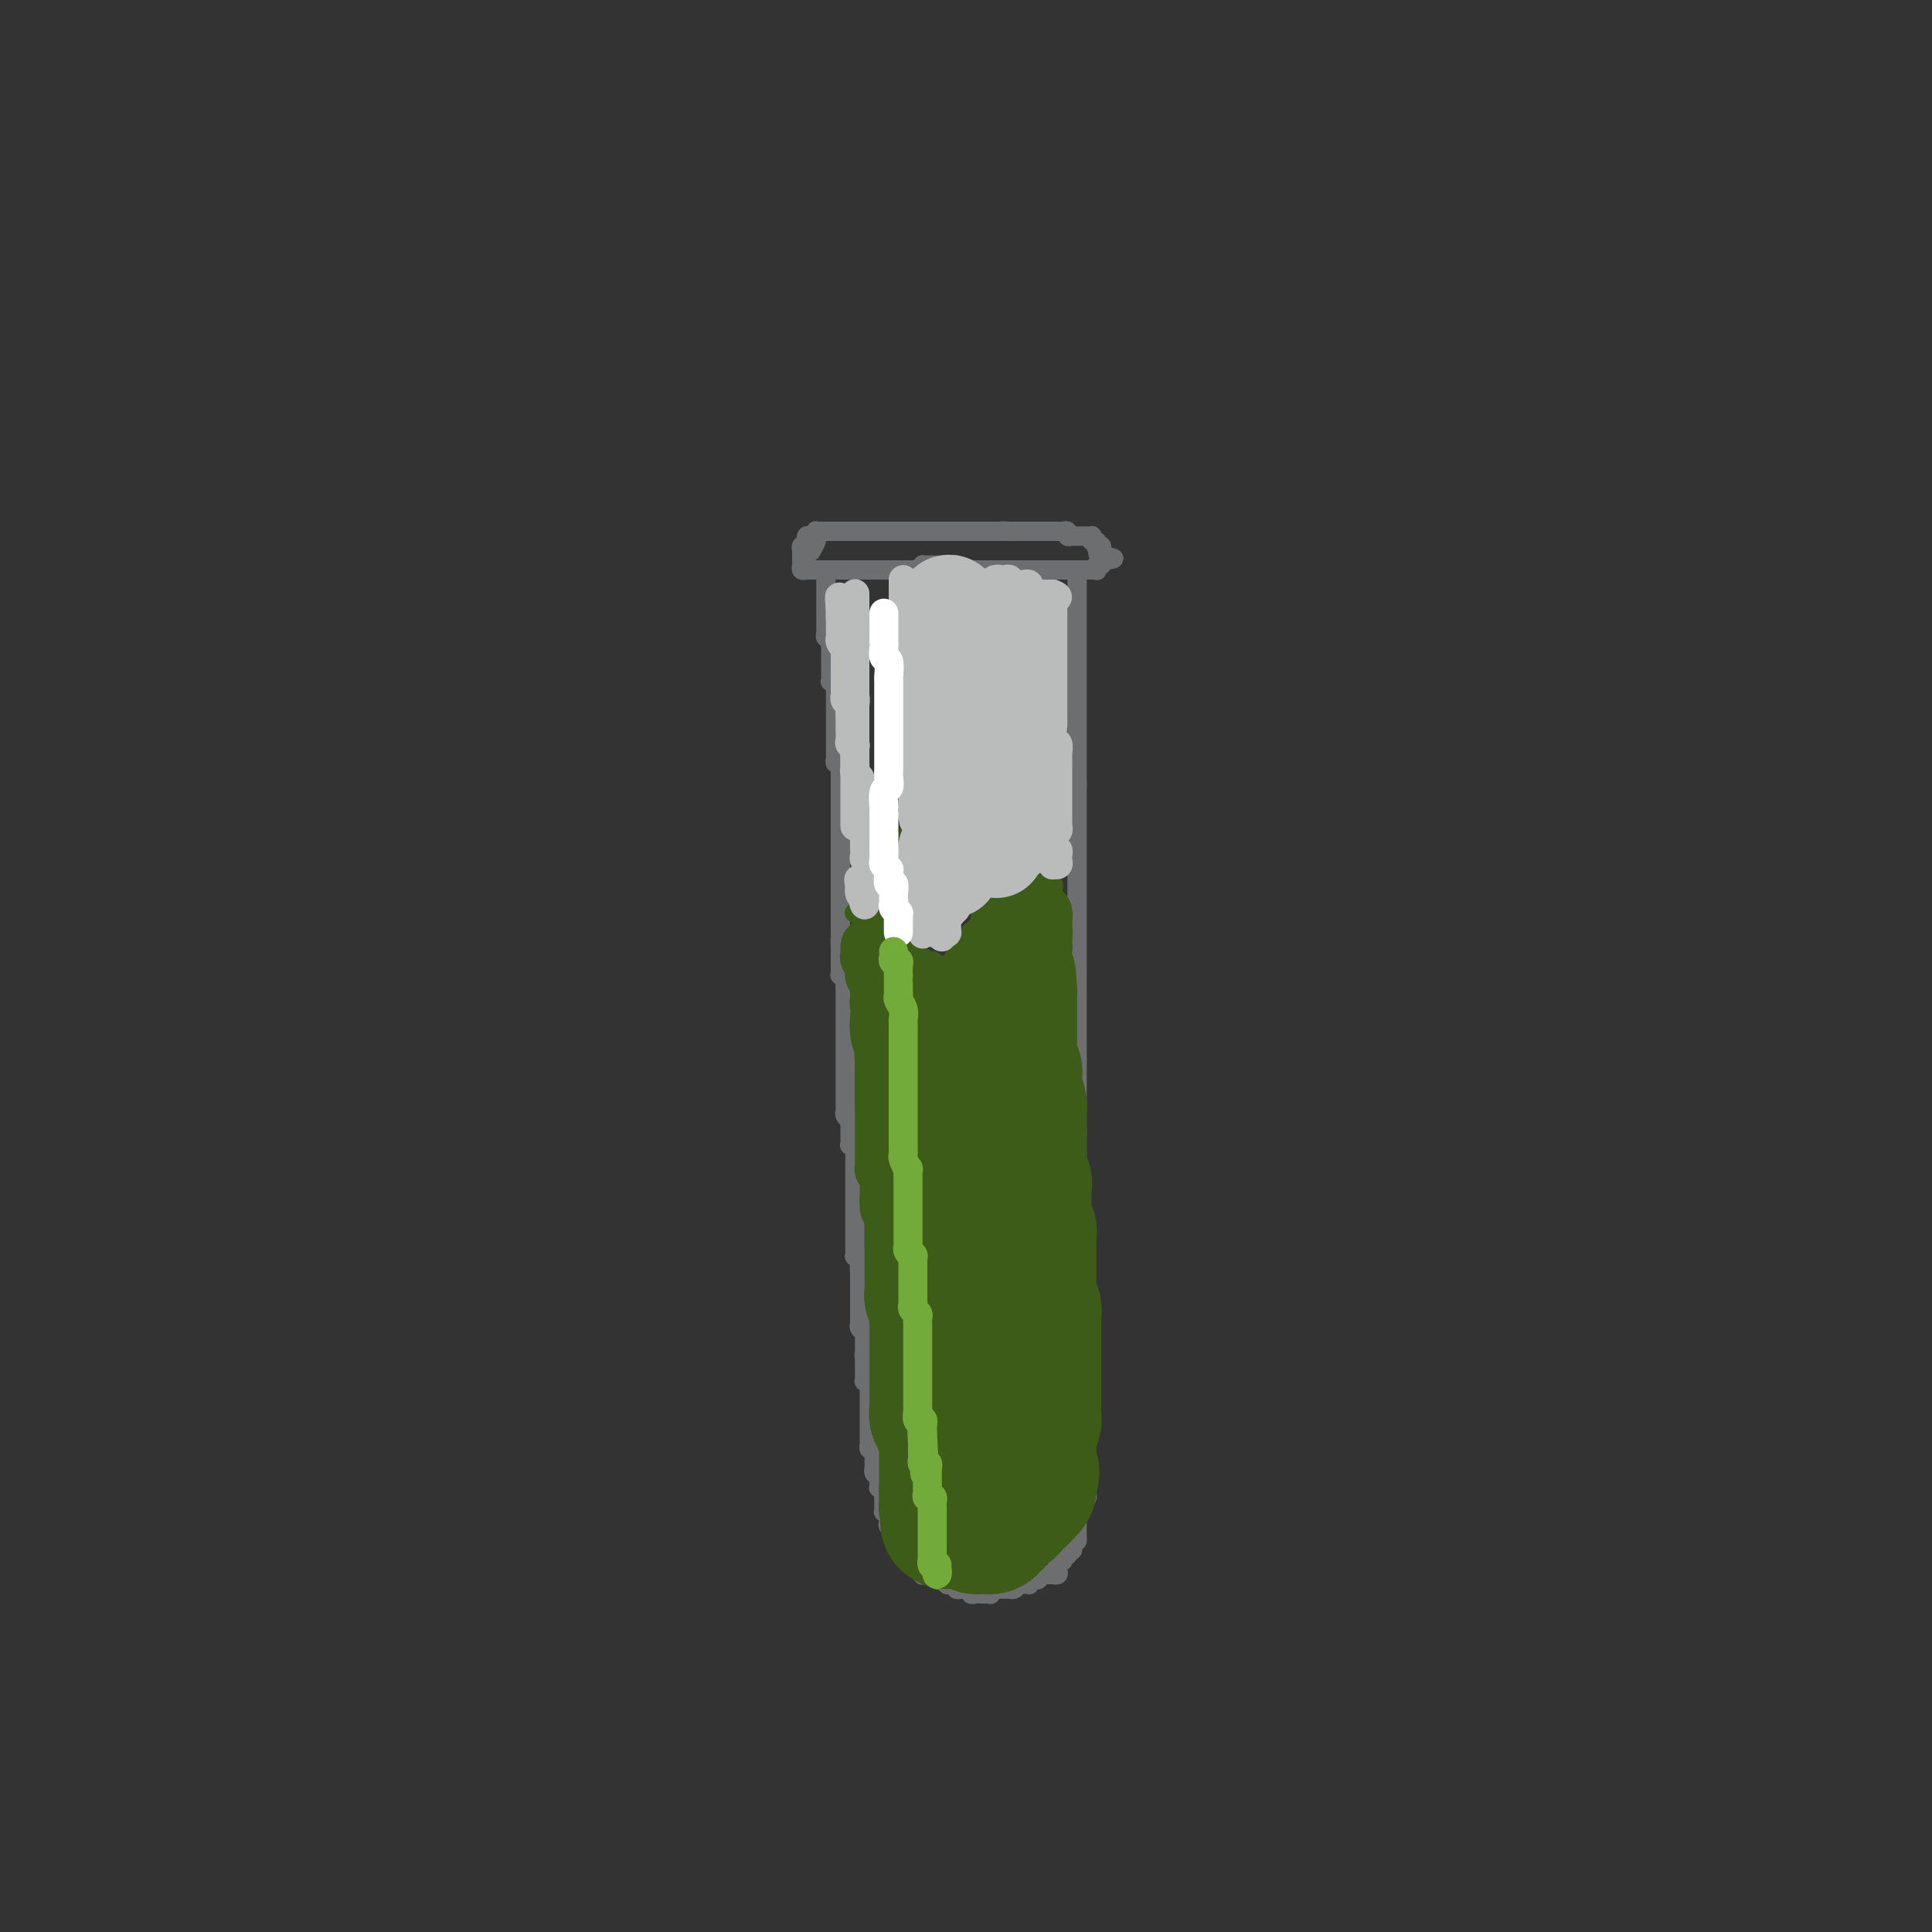 <svg viewBox='0 0 400 400' version='1.1' xmlns='http://www.w3.org/2000/svg' xmlns:xlink='http://www.w3.org/1999/xlink'><rect x="0" y="0" width="400" height="400" fill="#333333" stroke="none"/><g fill='none' stroke='rgb(109,110,112)' stroke-width='4' stroke-linecap='round' stroke-linejoin='round'><path d='M168,111c-0.425,-0.122 -0.850,-0.244 -1,0c-0.150,0.244 -0.026,0.854 0,1c0.026,0.146 -0.046,-0.171 0,0c0.046,0.171 0.208,0.830 0,1c-0.208,0.170 -0.788,-0.148 -1,0c-0.212,0.148 -0.057,0.761 0,1c0.057,0.239 0.016,0.105 0,0c-0.016,-0.105 -0.005,-0.182 0,0c0.005,0.182 0.005,0.623 0,1c-0.005,0.377 -0.015,0.689 0,1c0.015,0.311 0.056,0.619 0,1c-0.056,0.381 -0.208,0.834 0,1c0.208,0.166 0.778,0.044 1,0c0.222,-0.044 0.097,-0.012 0,0c-0.097,0.012 -0.166,0.003 0,0c0.166,-0.003 0.565,-0.001 1,0c0.435,0.001 0.904,0.000 1,0c0.096,-0.000 -0.181,-0.000 0,0c0.181,0.000 0.822,0.000 1,0c0.178,-0.000 -0.106,-0.000 0,0c0.106,0.000 0.603,0.000 1,0c0.397,-0.000 0.694,-0.000 1,0c0.306,0.000 0.621,0.000 1,0c0.379,-0.000 0.822,-0.000 1,0c0.178,0.000 0.090,0.000 0,0c-0.090,-0.000 -0.183,-0.000 0,0c0.183,0.000 0.641,0.000 1,0c0.359,-0.000 0.617,-0.000 1,0c0.383,0.000 0.890,0.000 1,0c0.110,-0.000 -0.177,-0.000 0,0c0.177,0.000 0.817,0.000 1,0c0.183,-0.000 -0.092,-0.000 0,0c0.092,0.000 0.549,0.000 1,0c0.451,-0.000 0.895,-0.000 1,0c0.105,0.000 -0.129,0.000 0,0c0.129,-0.000 0.622,-0.000 1,0c0.378,0.000 0.640,0.000 1,0c0.360,-0.000 0.816,-0.000 1,0c0.184,0.000 0.095,0.000 0,0c-0.095,-0.000 -0.197,-0.000 0,0c0.197,0.000 0.693,0.000 1,0c0.307,-0.000 0.425,-0.000 1,0c0.575,0.000 1.607,0.000 2,0c0.393,-0.000 0.148,-0.000 0,0c-0.148,0.000 -0.198,0.001 0,0c0.198,-0.001 0.646,-0.004 1,0c0.354,0.004 0.616,0.015 1,0c0.384,-0.015 0.890,-0.057 1,0c0.110,0.057 -0.177,0.211 0,0c0.177,-0.211 0.817,-0.789 1,-1c0.183,-0.211 -0.092,-0.057 0,0c0.092,0.057 0.549,0.015 1,0c0.451,-0.015 0.894,-0.004 1,0c0.106,0.004 -0.125,0.001 0,0c0.125,-0.001 0.607,-0.000 1,0c0.393,0.000 0.696,0.000 1,0'/><path d='M195,117c4.400,-0.155 1.900,-0.043 1,0c-0.900,0.043 -0.200,0.015 0,0c0.200,-0.015 -0.100,-0.018 0,0c0.100,0.018 0.601,0.057 1,0c0.399,-0.057 0.694,-0.212 1,0c0.306,0.212 0.621,0.789 1,1c0.379,0.211 0.822,0.057 1,0c0.178,-0.057 0.090,-0.015 0,0c-0.090,0.015 -0.183,0.004 0,0c0.183,-0.004 0.640,-0.001 1,0c0.360,0.001 0.622,0.000 1,0c0.378,-0.000 0.871,-0.000 1,0c0.129,0.000 -0.105,0.000 0,0c0.105,-0.000 0.549,-0.000 1,0c0.451,0.000 0.908,0.000 1,0c0.092,-0.000 -0.183,-0.000 0,0c0.183,0.000 0.824,0.000 1,0c0.176,-0.000 -0.111,-0.000 0,0c0.111,0.000 0.621,0.000 1,0c0.379,-0.000 0.626,-0.000 1,0c0.374,0.000 0.873,0.000 1,0c0.127,-0.000 -0.120,-0.000 0,0c0.120,0.000 0.605,0.000 1,0c0.395,-0.000 0.698,-0.000 1,0c0.302,0.000 0.602,0.000 1,0c0.398,-0.000 0.894,-0.000 1,0c0.106,0.000 -0.178,0.000 0,0c0.178,-0.000 0.817,-0.000 1,0c0.183,0.000 -0.092,0.000 0,0c0.092,-0.000 0.551,-0.000 1,0c0.449,0.000 0.890,0.000 1,0c0.110,-0.000 -0.110,-0.000 0,0c0.110,0.000 0.551,0.000 1,0c0.449,-0.000 0.908,-0.000 1,0c0.092,0.000 -0.183,0.000 0,0c0.183,-0.000 0.822,-0.000 1,0c0.178,0.000 -0.106,0.000 0,0c0.106,-0.000 0.603,-0.000 1,0c0.397,0.000 0.694,0.000 1,0c0.306,-0.000 0.621,-0.000 1,0c0.379,0.000 0.822,0.000 1,0c0.178,-0.000 0.090,-0.000 0,0c-0.090,0.000 -0.183,0.000 0,0c0.183,-0.000 0.641,-0.000 1,0c0.359,0.000 0.618,0.001 1,0c0.382,-0.001 0.886,-0.004 1,0c0.114,0.004 -0.162,0.016 0,0c0.162,-0.016 0.762,-0.060 1,0c0.238,0.060 0.115,0.222 0,0c-0.115,-0.222 -0.223,-0.829 0,-1c0.223,-0.171 0.778,0.094 1,0c0.222,-0.094 0.111,-0.547 0,-1'/><path d='M228,116c5.105,-0.322 1.369,-0.626 0,-1c-1.369,-0.374 -0.371,-0.819 0,-1c0.371,-0.181 0.113,-0.100 0,0c-0.113,0.100 -0.082,0.219 0,0c0.082,-0.219 0.214,-0.776 0,-1c-0.214,-0.224 -0.776,-0.116 -1,0c-0.224,0.116 -0.112,0.241 0,0c0.112,-0.241 0.223,-0.849 0,-1c-0.223,-0.151 -0.781,0.156 -1,0c-0.219,-0.156 -0.101,-0.774 0,-1c0.101,-0.226 0.185,-0.061 0,0c-0.185,0.061 -0.638,0.016 -1,0c-0.362,-0.016 -0.632,-0.004 -1,0c-0.368,0.004 -0.833,0.001 -1,0c-0.167,-0.001 -0.035,0.001 0,0c0.035,-0.001 -0.029,-0.004 0,0c0.029,0.004 0.149,0.015 0,0c-0.149,-0.015 -0.566,-0.057 -1,0c-0.434,0.057 -0.886,0.211 -1,0c-0.114,-0.211 0.109,-0.789 0,-1c-0.109,-0.211 -0.550,-0.057 -1,0c-0.450,0.057 -0.908,0.015 -1,0c-0.092,-0.015 0.182,-0.004 0,0c-0.182,0.004 -0.818,0.001 -1,0c-0.182,-0.001 0.092,-0.000 0,0c-0.092,0.000 -0.551,0.000 -1,0c-0.449,-0.000 -0.890,-0.000 -1,0c-0.110,0.000 0.110,0.000 0,0c-0.110,-0.000 -0.551,-0.000 -1,0c-0.449,0.000 -0.908,0.000 -1,0c-0.092,-0.000 0.183,-0.000 0,0c-0.183,0.000 -0.822,0.000 -1,0c-0.178,-0.000 0.107,-0.000 0,0c-0.107,0.000 -0.606,0.000 -1,0c-0.394,-0.000 -0.683,-0.000 -1,0c-0.317,0.000 -0.662,0.000 -1,0c-0.338,-0.000 -0.669,-0.000 -1,0'/><path d='M209,110c-2.643,-0.155 -0.751,-0.041 0,0c0.751,0.041 0.360,0.011 0,0c-0.360,-0.011 -0.689,-0.003 -1,0c-0.311,0.003 -0.604,0.001 -1,0c-0.396,-0.001 -0.893,-0.000 -1,0c-0.107,0.000 0.178,0.000 0,0c-0.178,-0.000 -0.817,-0.000 -1,0c-0.183,0.000 0.092,0.000 0,0c-0.092,-0.000 -0.549,-0.000 -1,0c-0.451,0.000 -0.895,0.000 -1,0c-0.105,-0.000 0.129,-0.000 0,0c-0.129,0.000 -0.622,0.000 -1,0c-0.378,-0.000 -0.640,-0.000 -1,0c-0.360,0.000 -0.817,0.000 -1,0c-0.183,-0.000 -0.090,-0.000 0,0c0.090,0.000 0.178,0.000 0,0c-0.178,-0.000 -0.622,-0.000 -1,0c-0.378,0.000 -0.689,0.000 -1,0c-0.311,-0.000 -0.622,-0.000 -1,0c-0.378,0.000 -0.822,0.000 -1,0c-0.178,-0.000 -0.090,-0.000 0,0c0.090,0.000 0.183,0.000 0,0c-0.183,-0.000 -0.640,-0.000 -1,0c-0.360,0.000 -0.622,0.000 -1,0c-0.378,-0.000 -0.871,-0.000 -1,0c-0.129,0.000 0.105,0.000 0,0c-0.105,-0.000 -0.549,-0.000 -1,0c-0.451,0.000 -0.908,0.000 -1,0c-0.092,-0.000 0.183,-0.000 0,0c-0.183,0.000 -0.823,0.000 -1,0c-0.177,-0.000 0.110,-0.000 0,0c-0.110,0.000 -0.617,0.000 -1,0c-0.383,-0.000 -0.641,-0.000 -1,0c-0.359,0.000 -0.817,0.000 -1,0c-0.183,-0.000 -0.090,-0.000 0,0c0.090,0.000 0.178,0.000 0,0c-0.178,-0.000 -0.622,-0.000 -1,0c-0.378,0.000 -0.689,0.000 -1,0c-0.311,-0.000 -0.622,-0.000 -1,0c-0.378,0.000 -0.822,0.000 -1,0c-0.178,-0.000 -0.090,-0.000 0,0c0.090,0.000 0.183,0.000 0,0c-0.183,-0.000 -0.640,-0.000 -1,0c-0.360,0.000 -0.622,0.000 -1,0c-0.378,-0.000 -0.871,-0.000 -1,0c-0.129,0.000 0.105,0.000 0,0c-0.105,-0.000 -0.549,-0.000 -1,0c-0.451,0.000 -0.908,0.000 -1,0c-0.092,-0.000 0.183,-0.000 0,0c-0.183,0.000 -0.822,0.000 -1,0c-0.178,-0.000 0.107,-0.000 0,0c-0.107,0.000 -0.606,0.000 -1,0c-0.394,-0.000 -0.684,-0.000 -1,0c-0.316,0.000 -0.658,0.000 -1,0'/><path d='M174,110c-5.427,0.000 -1.495,0.000 0,0c1.495,-0.000 0.555,-0.000 0,0c-0.555,0.000 -0.723,0.000 -1,0c-0.277,-0.000 -0.662,-0.000 -1,0c-0.338,0.000 -0.630,0.000 -1,0c-0.370,-0.000 -0.817,-0.001 -1,0c-0.183,0.001 -0.102,0.004 0,0c0.102,-0.004 0.223,-0.016 0,0c-0.223,0.016 -0.791,0.059 -1,0c-0.209,-0.059 -0.060,-0.219 0,0c0.060,0.219 0.030,0.815 0,1c-0.030,0.185 -0.060,-0.043 0,0c0.060,0.043 0.208,0.358 0,1c-0.208,0.642 -0.774,1.612 -1,2c-0.226,0.388 -0.113,0.194 0,0'/><path d='M171,119c0.000,-0.081 0.000,-0.163 0,0c-0.000,0.163 -0.000,0.569 0,1c0.000,0.431 0.000,0.885 0,1c-0.000,0.115 -0.000,-0.109 0,0c0.000,0.109 0.000,0.550 0,1c-0.000,0.450 -0.000,0.908 0,1c0.000,0.092 0.000,-0.183 0,0c-0.000,0.183 -0.000,0.823 0,1c0.000,0.177 0.000,-0.110 0,0c-0.000,0.110 -0.000,0.617 0,1c0.000,0.383 0.000,0.641 0,1c-0.000,0.359 -0.000,0.817 0,1c0.000,0.183 0.000,0.090 0,0c-0.000,-0.090 -0.000,-0.178 0,0c0.000,0.178 0.000,0.621 0,1c-0.000,0.379 -0.001,0.694 0,1c0.001,0.306 0.004,0.603 0,1c-0.004,0.397 -0.015,0.894 0,1c0.015,0.106 0.057,-0.179 0,0c-0.057,0.179 -0.211,0.821 0,1c0.211,0.179 0.789,-0.106 1,0c0.211,0.106 0.057,0.602 0,1c-0.057,0.398 -0.015,0.698 0,1c0.015,0.302 0.004,0.606 0,1c-0.004,0.394 -0.001,0.879 0,1c0.001,0.121 0.000,-0.123 0,0c-0.000,0.123 0.000,0.611 0,1c-0.000,0.389 -0.001,0.679 0,1c0.001,0.321 0.004,0.674 0,1c-0.004,0.326 -0.015,0.626 0,1c0.015,0.374 0.057,0.821 0,1c-0.057,0.179 -0.211,0.091 0,0c0.211,-0.091 0.789,-0.183 1,0c0.211,0.183 0.057,0.641 0,1c-0.057,0.359 -0.015,0.617 0,1c0.015,0.383 0.004,0.890 0,1c-0.004,0.110 -0.001,-0.178 0,0c0.001,0.178 0.000,0.821 0,1c-0.000,0.179 -0.000,-0.106 0,0c0.000,0.106 0.000,0.602 0,1c-0.000,0.398 -0.000,0.699 0,1c0.000,0.301 0.000,0.602 0,1c-0.000,0.398 -0.000,0.893 0,1c0.000,0.107 0.000,-0.175 0,0c-0.000,0.175 -0.000,0.807 0,1c0.000,0.193 0.000,-0.053 0,0c-0.000,0.053 -0.000,0.406 0,1c0.000,0.594 0.000,1.430 0,2c-0.000,0.570 -0.000,0.874 0,1c0.000,0.126 0.000,0.075 0,0c-0.000,-0.075 -0.001,-0.174 0,0c0.001,0.174 0.004,0.620 0,1c-0.004,0.380 -0.015,0.693 0,1c0.015,0.307 0.057,0.608 0,1c-0.057,0.392 -0.211,0.875 0,1c0.211,0.125 0.789,-0.107 1,0c0.211,0.107 0.057,0.553 0,1c-0.057,0.447 -0.015,0.894 0,1c0.015,0.106 0.004,-0.130 0,0c-0.004,0.130 -0.001,0.626 0,1c0.001,0.374 0.000,0.625 0,1c-0.000,0.375 -0.000,0.874 0,1c0.000,0.126 0.000,-0.120 0,0c-0.000,0.120 -0.000,0.607 0,1c0.000,0.393 0.000,0.693 0,1c-0.000,0.307 -0.000,0.620 0,1c0.000,0.380 0.000,0.828 0,1c-0.000,0.172 -0.000,0.069 0,0c0.000,-0.069 0.000,-0.106 0,0c-0.000,0.106 -0.000,0.353 0,1c0.000,0.647 0.000,1.693 0,2c-0.000,0.307 -0.000,-0.125 0,0c0.000,0.125 0.000,0.807 0,1c-0.000,0.193 -0.000,-0.103 0,0c0.000,0.103 0.000,0.606 0,1c-0.000,0.394 -0.000,0.680 0,1c0.000,0.320 0.000,0.674 0,1c-0.000,0.326 -0.000,0.625 0,1c0.000,0.375 0.000,0.825 0,1c0.000,0.175 0.000,0.075 0,0c0.000,-0.075 0.000,-0.125 0,0c0.000,0.125 0.000,0.424 0,1c0.000,0.576 0.000,1.429 0,2c0.000,0.571 0.000,0.861 0,1c0.000,0.139 0.000,0.127 0,0c0.000,-0.127 0.000,-0.371 0,0c0.000,0.371 0.000,1.356 0,2c0.000,0.644 0.000,0.947 0,1c0.000,0.053 0.000,-0.144 0,0c0.000,0.144 0.000,0.629 0,1c0.000,0.371 0.000,0.629 0,1c0.000,0.371 0.000,0.855 0,1c0.000,0.145 0.000,-0.050 0,0c0.000,0.050 0.000,0.346 0,1c0.000,0.654 0.000,1.667 0,2c0.000,0.333 0.000,-0.016 0,0c0.000,0.016 0.000,0.395 0,1c0.000,0.605 0.000,1.436 0,2c0.000,0.564 0.000,0.863 0,1c0.000,0.137 0.000,0.114 0,0c0.000,-0.114 0.000,-0.318 0,0c0.000,0.318 0.000,1.159 0,2'/><path d='M174,195c0.464,11.995 0.124,3.984 0,1c-0.124,-2.984 -0.033,-0.939 0,0c0.033,0.939 0.009,0.773 0,1c-0.009,0.227 -0.002,0.849 0,1c0.002,0.151 0.001,-0.167 0,0c-0.001,0.167 -0.000,0.819 0,1c0.000,0.181 0.000,-0.109 0,0c-0.000,0.109 -0.001,0.617 0,1c0.001,0.383 0.004,0.642 0,1c-0.004,0.358 -0.015,0.817 0,1c0.015,0.183 0.057,0.091 0,0c-0.057,-0.091 -0.211,-0.179 0,0c0.211,0.179 0.789,0.626 1,1c0.211,0.374 0.057,0.674 0,1c-0.057,0.326 -0.015,0.679 0,1c0.015,0.321 0.004,0.612 0,1c-0.004,0.388 -0.001,0.874 0,1c0.001,0.126 0.000,-0.107 0,0c-0.000,0.107 -0.000,0.553 0,1c0.000,0.447 0.000,0.894 0,1c-0.000,0.106 -0.000,-0.130 0,0c0.000,0.130 0.000,0.626 0,1c-0.000,0.374 -0.000,0.625 0,1c0.000,0.375 0.000,0.875 0,1c-0.000,0.125 -0.000,-0.124 0,0c0.000,0.124 0.000,0.621 0,1c-0.000,0.379 -0.000,0.640 0,1c0.000,0.360 0.000,0.817 0,1c-0.000,0.183 -0.000,0.090 0,0c0.000,-0.090 0.000,-0.178 0,0c-0.000,0.178 -0.000,0.621 0,1c0.000,0.379 0.000,0.694 0,1c-0.000,0.306 0.000,0.603 0,1c-0.000,0.397 -0.000,0.894 0,1c0.000,0.106 0.000,-0.179 0,0c-0.000,0.179 -0.000,0.821 0,1c0.000,0.179 0.000,-0.106 0,0c-0.000,0.106 -0.000,0.602 0,1c0.000,0.398 0.000,0.699 0,1c-0.000,0.301 -0.000,0.602 0,1c0.000,0.398 0.000,0.894 0,1c-0.000,0.106 -0.000,-0.179 0,0c0.000,0.179 0.000,0.821 0,1c-0.000,0.179 -0.000,-0.106 0,0c0.000,0.106 0.000,0.603 0,1c-0.000,0.397 -0.000,0.694 0,1c0.000,0.306 0.000,0.621 0,1c-0.000,0.379 -0.001,0.822 0,1c0.001,0.178 0.004,0.090 0,0c-0.004,-0.090 -0.015,-0.183 0,0c0.015,0.183 0.057,0.642 0,1c-0.057,0.358 -0.211,0.616 0,1c0.211,0.384 0.789,0.894 1,1c0.211,0.106 0.057,-0.193 0,0c-0.057,0.193 -0.015,0.879 0,1c0.015,0.121 0.003,-0.321 0,0c-0.003,0.321 0.003,1.405 0,2c-0.003,0.595 -0.015,0.699 0,1c0.015,0.301 0.057,0.798 0,1c-0.057,0.202 -0.211,0.110 0,0c0.211,-0.110 0.789,-0.237 1,0c0.211,0.237 0.057,0.837 0,1c-0.057,0.163 -0.015,-0.110 0,0c0.015,0.110 0.004,0.604 0,1c-0.004,0.396 -0.001,0.694 0,1c0.001,0.306 0.000,0.621 0,1c-0.000,0.379 -0.000,0.822 0,1c0.000,0.178 0.000,0.090 0,0c-0.000,-0.090 -0.000,-0.183 0,0c0.000,0.183 0.000,0.641 0,1c-0.000,0.359 -0.000,0.617 0,1c0.000,0.383 0.000,0.890 0,1c-0.000,0.110 -0.000,-0.177 0,0c0.000,0.177 0.000,0.817 0,1c-0.000,0.183 -0.000,-0.092 0,0c0.000,0.092 0.000,0.549 0,1c-0.000,0.451 -0.000,0.895 0,1c0.000,0.105 0.000,-0.129 0,0c-0.000,0.129 0.000,0.622 0,1c-0.000,0.378 -0.000,0.640 0,1c0.000,0.360 0.000,0.817 0,1c-0.000,0.183 -0.000,0.090 0,0c0.000,-0.090 0.000,-0.178 0,0c-0.000,0.178 -0.000,0.622 0,1c0.000,0.378 0.000,0.689 0,1c-0.000,0.311 -0.000,0.622 0,1c0.000,0.378 0.000,0.822 0,1c-0.000,0.178 -0.000,0.090 0,0c0.000,-0.090 0.000,-0.183 0,0c-0.000,0.183 -0.000,0.640 0,1c0.000,0.360 0.000,0.622 0,1c-0.000,0.378 -0.001,0.872 0,1c0.001,0.128 0.004,-0.110 0,0c-0.004,0.110 -0.015,0.569 0,1c0.015,0.431 0.057,0.833 0,1c-0.057,0.167 -0.211,0.100 0,0c0.211,-0.100 0.789,-0.233 1,0c0.211,0.233 0.057,0.832 0,1c-0.057,0.168 -0.016,-0.095 0,0c0.016,0.095 0.008,0.547 0,1'/><path d='M178,262c0.619,10.532 0.166,3.361 0,1c-0.166,-2.361 -0.044,0.088 0,1c0.044,0.912 0.012,0.287 0,0c-0.012,-0.287 -0.003,-0.236 0,0c0.003,0.236 0.001,0.655 0,1c-0.001,0.345 -0.000,0.614 0,1c0.000,0.386 0.000,0.887 0,1c-0.000,0.113 -0.000,-0.163 0,0c0.000,0.163 0.000,0.764 0,1c-0.000,0.236 -0.000,0.106 0,0c0.000,-0.106 -0.000,-0.187 0,0c0.000,0.187 0.000,0.641 0,1c-0.000,0.359 -0.000,0.622 0,1c0.000,0.378 0.000,0.871 0,1c-0.000,0.129 -0.000,-0.105 0,0c0.000,0.105 0.000,0.549 0,1c-0.000,0.451 -0.001,0.908 0,1c0.001,0.092 0.004,-0.183 0,0c-0.004,0.183 -0.015,0.823 0,1c0.015,0.177 0.057,-0.110 0,0c-0.057,0.110 -0.211,0.617 0,1c0.211,0.383 0.789,0.641 1,1c0.211,0.359 0.057,0.817 0,1c-0.057,0.183 -0.015,0.090 0,0c0.015,-0.090 0.003,-0.178 0,0c-0.003,0.178 0.003,0.621 0,1c-0.003,0.379 -0.015,0.694 0,1c0.015,0.306 0.057,0.603 0,1c-0.057,0.397 -0.211,0.894 0,1c0.211,0.106 0.789,-0.178 1,0c0.211,0.178 0.057,0.817 0,1c-0.057,0.183 -0.015,-0.092 0,0c0.015,0.092 0.005,0.550 0,1c-0.005,0.450 -0.005,0.891 0,1c0.005,0.109 0.015,-0.114 0,0c-0.015,0.114 -0.056,0.567 0,1c0.056,0.433 0.207,0.847 0,1c-0.207,0.153 -0.774,0.044 -1,0c-0.226,-0.044 -0.113,-0.022 0,0'/><path d='M179,280c0.000,0.455 0.000,0.909 0,1c-0.000,0.091 -0.000,-0.182 0,0c0.000,0.182 0.000,0.819 0,1c-0.000,0.181 -0.000,-0.092 0,0c0.000,0.092 0.000,0.551 0,1c-0.000,0.449 -0.001,0.890 0,1c0.001,0.110 0.004,-0.110 0,0c-0.004,0.110 -0.015,0.550 0,1c0.015,0.450 0.057,0.908 0,1c-0.057,0.092 -0.211,-0.183 0,0c0.211,0.183 0.789,0.824 1,1c0.211,0.176 0.057,-0.111 0,0c-0.057,0.111 -0.015,0.621 0,1c0.015,0.379 0.004,0.626 0,1c-0.004,0.374 -0.001,0.873 0,1c0.001,0.127 0.000,-0.120 0,0c-0.000,0.120 -0.000,0.605 0,1c0.000,0.395 0.000,0.698 0,1c-0.000,0.302 -0.000,0.602 0,1c0.000,0.398 0.000,0.894 0,1c-0.000,0.106 0.000,-0.178 0,0c-0.000,0.178 -0.000,0.817 0,1c0.000,0.183 0.000,-0.092 0,0c-0.000,0.092 -0.000,0.551 0,1c0.000,0.449 0.000,0.890 0,1c-0.000,0.110 -0.001,-0.110 0,0c0.001,0.110 0.004,0.551 0,1c-0.004,0.449 -0.015,0.908 0,1c0.015,0.092 0.057,-0.183 0,0c-0.057,0.183 -0.211,0.822 0,1c0.211,0.178 0.789,-0.106 1,0c0.211,0.106 0.057,0.602 0,1c-0.057,0.398 -0.016,0.698 0,1c0.016,0.302 0.008,0.605 0,1c-0.008,0.395 -0.016,0.880 0,1c0.016,0.120 0.057,-0.127 0,0c-0.057,0.127 -0.211,0.626 0,1c0.211,0.374 0.788,0.621 1,1c0.212,0.379 0.061,0.889 0,1c-0.061,0.111 -0.030,-0.176 0,0c0.030,0.176 0.061,0.817 0,1c-0.061,0.183 -0.212,-0.090 0,0c0.212,0.090 0.789,0.545 1,1c0.211,0.455 0.057,0.910 0,1c-0.057,0.090 -0.015,-0.186 0,0c0.015,0.186 0.004,0.833 0,1c-0.004,0.167 -0.001,-0.148 0,0c0.001,0.148 -0.001,0.757 0,1c0.001,0.243 0.004,0.121 0,0c-0.004,-0.121 -0.015,-0.240 0,0c0.015,0.240 0.056,0.839 0,1c-0.056,0.161 -0.207,-0.116 0,0c0.207,0.116 0.774,0.623 1,1c0.226,0.377 0.112,0.623 0,1c-0.112,0.377 -0.223,0.886 0,1c0.223,0.114 0.778,-0.167 1,0c0.222,0.167 0.111,0.781 0,1c-0.111,0.219 -0.222,0.044 0,0c0.222,-0.044 0.777,0.044 1,0c0.223,-0.044 0.112,-0.218 0,0c-0.112,0.218 -0.226,0.829 0,1c0.226,0.171 0.793,-0.099 1,0c0.207,0.099 0.056,0.566 0,1c-0.056,0.434 -0.016,0.834 0,1c0.016,0.166 0.008,0.096 0,0c-0.008,-0.096 -0.017,-0.219 0,0c0.017,0.219 0.061,0.780 0,1c-0.061,0.220 -0.228,0.098 0,0c0.228,-0.098 0.849,-0.171 1,0c0.151,0.171 -0.170,0.586 0,1c0.170,0.414 0.830,0.828 1,1c0.170,0.172 -0.152,0.103 0,0c0.152,-0.103 0.776,-0.239 1,0c0.224,0.239 0.046,0.852 0,1c-0.046,0.148 0.041,-0.171 0,0c-0.041,0.171 -0.208,0.830 0,1c0.208,0.170 0.791,-0.151 1,0c0.209,0.151 0.045,0.772 0,1c-0.045,0.228 0.029,0.061 0,0c-0.029,-0.061 -0.162,-0.016 0,0c0.162,0.016 0.618,0.005 1,0c0.382,-0.005 0.691,-0.002 1,0'/><path d='M193,326c1.498,1.950 0.244,0.325 0,0c-0.244,-0.325 0.522,0.649 1,1c0.478,0.351 0.667,0.080 1,0c0.333,-0.080 0.811,0.030 1,0c0.189,-0.030 0.088,-0.200 0,0c-0.088,0.200 -0.164,0.772 0,1c0.164,0.228 0.570,0.114 1,0c0.430,-0.114 0.886,-0.227 1,0c0.114,0.227 -0.114,0.793 0,1c0.114,0.207 0.570,0.054 1,0c0.430,-0.054 0.832,-0.011 1,0c0.168,0.011 0.100,-0.011 0,0c-0.100,0.011 -0.233,0.056 0,0c0.233,-0.056 0.832,-0.211 1,0c0.168,0.211 -0.096,0.789 0,1c0.096,0.211 0.551,0.056 1,0c0.449,-0.056 0.891,-0.014 1,0c0.109,0.014 -0.115,0.000 0,0c0.115,-0.000 0.571,0.014 1,0c0.429,-0.014 0.833,-0.055 1,0c0.167,0.055 0.096,0.207 0,0c-0.096,-0.207 -0.219,-0.772 0,-1c0.219,-0.228 0.779,-0.118 1,0c0.221,0.118 0.101,0.243 0,0c-0.101,-0.243 -0.185,-0.853 0,-1c0.185,-0.147 0.638,0.171 1,0c0.362,-0.171 0.633,-0.830 1,-1c0.367,-0.170 0.830,0.151 1,0c0.170,-0.151 0.048,-0.772 0,-1c-0.048,-0.228 -0.023,-0.061 0,0c0.023,0.061 0.043,0.016 0,0c-0.043,-0.016 -0.151,-0.004 0,0c0.151,0.004 0.560,0.001 1,0c0.440,-0.001 0.912,-0.000 1,0c0.088,0.000 -0.207,0.000 0,0c0.207,-0.000 0.916,-0.000 1,0c0.084,0.000 -0.458,0.000 -1,0'/><path d='M211,326c0.867,-0.622 -0.467,-0.178 -1,0c-0.533,0.178 -0.267,0.089 0,0'/><path d='M223,120c0.000,0.444 0.000,0.888 0,1c0.000,0.112 0.000,-0.110 0,0c-0.000,0.110 -0.000,0.550 0,1c0.000,0.450 0.000,0.908 0,1c-0.000,0.092 0.000,-0.183 0,0c-0.000,0.183 -0.000,0.823 0,1c0.000,0.177 0.000,-0.110 0,0c0.000,0.110 0.000,0.617 0,1c-0.000,0.383 0.000,0.641 0,1c0.000,0.359 0.000,0.817 0,1c0.000,0.183 0.000,0.090 0,0c-0.000,-0.090 0.000,-0.178 0,0c-0.000,0.178 -0.000,0.621 0,1c0.000,0.379 -0.000,0.694 0,1c0.000,0.306 0.000,0.603 0,1c0.000,0.397 0.000,0.894 0,1c0.000,0.106 0.000,-0.178 0,0c0.000,0.178 0.000,0.817 0,1c0.000,0.183 0.000,-0.092 0,0c0.000,0.092 0.000,0.549 0,1c0.000,0.451 0.000,0.895 0,1c0.000,0.105 0.000,-0.130 0,0c0.000,0.130 0.000,0.626 0,1c0.000,0.374 0.000,0.625 0,1c0.000,0.375 0.000,0.874 0,1c0.000,0.126 0.000,-0.120 0,0c0.000,0.120 0.000,0.607 0,1c0.000,0.393 0.000,0.693 0,1c0.000,0.307 0.000,0.621 0,1c0.000,0.379 0.000,0.823 0,1c0.000,0.177 0.000,0.089 0,0c0.000,-0.089 0.000,-0.177 0,0c0.000,0.177 0.000,0.621 0,1c0.000,0.379 0.000,0.693 0,1c0.000,0.307 0.000,0.608 0,1c0.000,0.392 0.000,0.875 0,1c0.000,0.125 0.000,-0.107 0,0c0.000,0.107 0.000,0.553 0,1c0.000,0.447 0.000,0.894 0,1c0.000,0.106 0.000,-0.130 0,0c0.000,0.130 0.000,0.626 0,1c0.000,0.374 0.000,0.625 0,1c0.000,0.375 0.000,0.874 0,1c0.000,0.126 0.000,-0.120 0,0c0.000,0.120 0.000,0.607 0,1c0.000,0.393 0.000,0.693 0,1c0.000,0.307 0.000,0.621 0,1c0.000,0.379 0.000,0.822 0,1c0.000,0.178 0.000,0.090 0,0c0.000,-0.090 0.000,-0.183 0,0c0.000,0.183 0.000,0.641 0,1c0.000,0.359 0.000,0.618 0,1c0.000,0.382 0.000,0.886 0,1c0.000,0.114 0.000,-0.163 0,0c0.000,0.163 0.000,0.766 0,1c0.000,0.234 0.000,0.101 0,0c0.000,-0.101 0.000,-0.168 0,0c0.000,0.168 0.000,0.573 0,1c0.000,0.427 0.000,0.877 0,1c0.000,0.123 0.000,-0.082 0,0c0.000,0.082 0.000,0.452 0,1c0.000,0.548 0.000,1.274 0,2'/><path d='M223,163c0.000,6.665 0.000,1.827 0,0c-0.000,-1.827 -0.000,-0.644 0,0c0.000,0.644 0.000,0.747 0,1c-0.000,0.253 0.000,0.655 0,1c-0.000,0.345 -0.000,0.631 0,1c0.000,0.369 0.000,0.820 0,1c0.000,0.180 0.000,0.089 0,0c-0.000,-0.089 0.000,-0.177 0,0c0.000,0.177 0.000,0.620 0,1c0.000,0.380 0.000,0.698 0,1c-0.000,0.302 0.000,0.588 0,1c-0.000,0.412 -0.000,0.951 0,1c0.000,0.049 -0.000,-0.390 0,0c0.000,0.390 0.000,1.611 0,2c0.000,0.389 0.000,-0.053 0,0c0.000,0.053 0.000,0.602 0,1c0.000,0.398 0.000,0.646 0,1c0.000,0.354 0.000,0.816 0,1c0.000,0.184 0.000,0.091 0,0c0.000,-0.091 0.000,-0.178 0,0c0.000,0.178 0.000,0.622 0,1c0.000,0.378 0.000,0.689 0,1c0.000,0.311 0.000,0.622 0,1c0.000,0.378 0.000,0.822 0,1c0.000,0.178 0.000,0.090 0,0c0.000,-0.090 0.000,-0.183 0,0c0.000,0.183 0.000,0.640 0,1c0.000,0.360 0.000,0.622 0,1c0.000,0.378 0.000,0.871 0,1c0.000,0.129 0.000,-0.105 0,0c0.000,0.105 0.000,0.549 0,1c0.000,0.451 0.000,0.908 0,1c0.000,0.092 0.000,-0.183 0,0c0.000,0.183 0.000,0.823 0,1c0.000,0.177 0.000,-0.110 0,0c0.000,0.110 0.000,0.617 0,1c0.000,0.383 0.000,0.641 0,1c0.000,0.359 0.000,0.817 0,1c0.000,0.183 0.000,0.090 0,0c0.000,-0.090 0.000,-0.178 0,0c0.000,0.178 0.000,0.622 0,1c0.000,0.378 0.000,0.689 0,1c0.000,0.311 0.000,0.622 0,1c0.000,0.378 0.000,0.822 0,1c0.000,0.178 0.000,0.090 0,0c0.000,-0.090 0.000,-0.183 0,0c0.000,0.183 0.000,0.640 0,1c0.000,0.360 0.000,0.622 0,1c0.000,0.378 0.000,0.871 0,1c0.000,0.129 0.000,-0.105 0,0c0.000,0.105 0.000,0.549 0,1c0.000,0.451 0.000,0.908 0,1c0.000,0.092 0.000,-0.183 0,0c0.000,0.183 0.000,0.823 0,1c0.000,0.177 0.000,-0.110 0,0c0.000,0.110 0.000,0.617 0,1c0.000,0.383 0.000,0.641 0,1c0.000,0.359 0.000,0.817 0,1c0.000,0.183 0.000,0.090 0,0c0.000,-0.090 0.000,-0.178 0,0c0.000,0.178 0.000,0.621 0,1c0.000,0.379 0.000,0.694 0,1c0.000,0.306 0.000,0.603 0,1c0.000,0.397 0.000,0.894 0,1c0.000,0.106 0.000,-0.178 0,0c0.000,0.178 0.000,0.817 0,1c0.000,0.183 0.000,-0.092 0,0c0.000,0.092 0.000,0.551 0,1c0.000,0.449 0.000,0.890 0,1c0.000,0.110 0.000,-0.110 0,0c0.000,0.110 0.000,0.551 0,1c0.000,0.449 0.000,0.908 0,1c0.000,0.092 0.000,-0.183 0,0c0.000,0.183 0.000,0.823 0,1c0.000,0.177 0.000,-0.110 0,0c0.000,0.110 0.000,0.617 0,1c0.000,0.383 0.000,0.641 0,1c0.000,0.359 0.000,0.817 0,1c0.000,0.183 0.000,0.090 0,0c0.000,-0.090 0.000,-0.178 0,0c0.000,0.178 0.000,0.621 0,1c0.000,0.379 0.000,0.693 0,1c0.000,0.307 0.000,0.608 0,1c0.000,0.392 0.000,0.875 0,1c0.000,0.125 0.000,-0.107 0,0c0.000,0.107 0.000,0.554 0,1'/><path d='M223,220c0.000,8.774 0.000,2.210 0,0c-0.000,-2.210 -0.000,-0.066 0,1c0.000,1.066 0.000,1.055 0,1c-0.000,-0.055 0.000,-0.154 0,0c-0.000,0.154 -0.000,0.562 0,1c0.000,0.438 0.000,0.905 0,1c0.000,0.095 0.000,-0.182 0,0c-0.000,0.182 0.000,0.822 0,1c0.000,0.178 0.000,-0.106 0,0c0.000,0.106 0.000,0.603 0,1c-0.000,0.397 0.000,0.694 0,1c-0.000,0.306 -0.000,0.621 0,1c0.000,0.379 -0.000,0.822 0,1c0.000,0.178 0.000,0.090 0,0c0.000,-0.090 0.000,-0.183 0,0c0.000,0.183 0.000,0.641 0,1c0.000,0.359 0.000,0.617 0,1c0.000,0.383 0.000,0.890 0,1c0.000,0.110 0.000,-0.177 0,0c0.000,0.177 0.000,0.817 0,1c0.000,0.183 0.000,-0.092 0,0c0.000,0.092 0.000,0.551 0,1c0.000,0.449 0.000,0.890 0,1c0.000,0.110 0.000,-0.110 0,0c0.000,0.110 0.000,0.551 0,1c0.000,0.449 0.000,0.908 0,1c0.000,0.092 0.000,-0.183 0,0c0.000,0.183 0.000,0.822 0,1c0.000,0.178 0.000,-0.106 0,0c0.000,0.106 0.000,0.603 0,1c0.000,0.397 0.000,0.694 0,1c0.000,0.306 0.000,0.621 0,1c0.000,0.379 0.000,0.822 0,1c0.000,0.178 0.000,0.090 0,0c0.000,-0.090 0.000,-0.183 0,0c0.000,0.183 0.000,0.641 0,1c0.000,0.359 0.000,0.617 0,1c0.000,0.383 0.000,0.890 0,1c0.000,0.110 0.000,-0.177 0,0c0.000,0.177 0.000,0.817 0,1c0.000,0.183 0.000,-0.092 0,0c0.000,0.092 0.000,0.549 0,1c0.000,0.451 0.000,0.895 0,1c0.000,0.105 0.000,-0.129 0,0c0.000,0.129 0.000,0.622 0,1c0.000,0.378 0.000,0.640 0,1c0.000,0.360 0.000,0.817 0,1c0.000,0.183 0.000,0.090 0,0c0.000,-0.090 0.000,-0.178 0,0c0.000,0.178 0.000,0.622 0,1c0.000,0.378 0.000,0.689 0,1c0.000,0.311 0.000,0.622 0,1c0.000,0.378 0.000,0.822 0,1c0.000,0.178 0.000,0.089 0,0c0.000,-0.089 0.000,-0.179 0,0c0.000,0.179 0.000,0.625 0,1c0.000,0.375 0.000,0.679 0,1c0.000,0.321 0.000,0.661 0,1'/><path d='M223,258c0.000,5.835 0.000,1.424 0,0c-0.000,-1.424 -0.000,0.139 0,1c0.000,0.861 0.000,1.018 0,1c-0.000,-0.018 -0.001,-0.212 0,0c0.001,0.212 0.004,0.831 0,1c-0.004,0.169 -0.015,-0.112 0,0c0.015,0.112 0.057,0.618 0,1c-0.057,0.382 -0.211,0.641 0,1c0.211,0.359 0.789,0.817 1,1c0.211,0.183 0.057,0.090 0,0c-0.057,-0.090 -0.015,-0.178 0,0c0.015,0.178 0.004,0.622 0,1c-0.004,0.378 -0.001,0.689 0,1c0.001,0.311 0.000,0.622 0,1c-0.000,0.378 -0.000,0.822 0,1c0.000,0.178 0.000,0.090 0,0c-0.000,-0.090 -0.000,-0.183 0,0c0.000,0.183 0.000,0.640 0,1c-0.000,0.360 -0.000,0.622 0,1c0.000,0.378 0.000,0.871 0,1c-0.000,0.129 -0.000,-0.105 0,0c0.000,0.105 0.000,0.549 0,1c-0.000,0.451 -0.000,0.908 0,1c0.000,0.092 0.000,-0.183 0,0c-0.000,0.183 -0.000,0.823 0,1c0.000,0.177 0.000,-0.110 0,0c-0.000,0.110 -0.000,0.617 0,1c0.000,0.383 0.000,0.641 0,1c-0.000,0.359 -0.000,0.817 0,1c0.000,0.183 -0.000,0.090 0,0c0.000,-0.090 0.000,-0.178 0,0c-0.000,0.178 -0.000,0.621 0,1c0.000,0.379 0.000,0.694 0,1c-0.000,0.306 -0.000,0.603 0,1c0.000,0.397 0.000,0.894 0,1c-0.000,0.106 -0.000,-0.178 0,0c0.000,0.178 0.000,0.817 0,1c-0.000,0.183 -0.000,-0.092 0,0c0.000,0.092 0.000,0.551 0,1c-0.000,0.449 -0.000,0.890 0,1c0.000,0.110 0.000,-0.110 0,0c-0.000,0.110 -0.000,0.551 0,1c0.000,0.449 0.000,0.908 0,1c-0.000,0.092 -0.000,-0.183 0,0c0.000,0.183 0.000,0.823 0,1c-0.000,0.177 -0.001,-0.110 0,0c0.001,0.110 0.004,0.617 0,1c-0.004,0.383 -0.015,0.641 0,1c0.015,0.359 0.057,0.817 0,1c-0.057,0.183 -0.211,0.090 0,0c0.211,-0.090 0.789,-0.178 1,0c0.211,0.178 0.057,0.621 0,1c-0.057,0.379 -0.015,0.694 0,1c0.015,0.306 0.004,0.604 0,1c-0.004,0.396 -0.001,0.890 0,1c0.001,0.110 0.000,-0.163 0,0c-0.000,0.163 -0.000,0.761 0,1c0.000,0.239 0.000,0.120 0,0'/><path d='M200,327c0.301,0.033 0.603,0.065 1,0c0.397,-0.065 0.890,-0.228 1,0c0.110,0.228 -0.164,0.846 0,1c0.164,0.154 0.766,-0.155 1,0c0.234,0.155 0.100,0.774 0,1c-0.100,0.226 -0.166,0.061 0,0c0.166,-0.061 0.566,-0.016 1,0c0.434,0.016 0.904,0.004 1,0c0.096,-0.004 -0.182,-0.001 0,0c0.182,0.001 0.823,0.000 1,0c0.177,-0.000 -0.110,-0.000 0,0c0.110,0.000 0.617,-0.000 1,0c0.383,0.000 0.641,0.001 1,0c0.359,-0.001 0.817,-0.004 1,0c0.183,0.004 0.090,0.015 0,0c-0.090,-0.015 -0.178,-0.057 0,0c0.178,0.057 0.622,0.212 1,0c0.378,-0.212 0.689,-0.793 1,-1c0.311,-0.207 0.623,-0.041 1,0c0.377,0.041 0.818,-0.042 1,0c0.182,0.042 0.105,0.208 0,0c-0.105,-0.208 -0.239,-0.792 0,-1c0.239,-0.208 0.852,-0.042 1,0c0.148,0.042 -0.171,-0.041 0,0c0.171,0.041 0.830,0.207 1,0c0.170,-0.207 -0.148,-0.788 0,-1c0.148,-0.212 0.761,-0.057 1,0c0.239,0.057 0.103,0.015 0,0c-0.103,-0.015 -0.172,-0.004 0,0c0.172,0.004 0.586,0.002 1,0c0.414,-0.002 0.829,-0.003 1,0c0.171,0.003 0.098,0.011 0,0c-0.098,-0.011 -0.222,-0.040 0,0c0.222,0.040 0.791,0.151 1,0c0.209,-0.151 0.060,-0.562 0,-1c-0.060,-0.438 -0.030,-0.901 0,-1c0.030,-0.099 0.060,0.166 0,0c-0.060,-0.166 -0.208,-0.761 0,-1c0.208,-0.239 0.774,-0.120 1,0c0.226,0.120 0.112,0.242 0,0c-0.112,-0.242 -0.222,-0.848 0,-1c0.222,-0.152 0.778,0.152 1,0c0.222,-0.152 0.112,-0.758 0,-1c-0.112,-0.242 -0.226,-0.120 0,0c0.226,0.120 0.793,0.238 1,0c0.207,-0.238 0.056,-0.833 0,-1c-0.056,-0.167 -0.016,0.095 0,0c0.016,-0.095 0.008,-0.548 0,-1'/><path d='M222,319c0.845,-1.039 0.959,-0.135 1,0c0.041,0.135 0.011,-0.499 0,-1c-0.011,-0.501 -0.003,-0.869 0,-1c0.003,-0.131 0.001,-0.024 0,0c-0.001,0.024 -0.000,-0.035 0,0c0.000,0.035 -0.000,0.163 0,0c0.000,-0.163 0.000,-0.617 0,-1c-0.000,-0.383 -0.001,-0.695 0,-1c0.001,-0.305 0.004,-0.604 0,-1c-0.004,-0.396 -0.015,-0.890 0,-1c0.015,-0.110 0.057,0.164 0,0c-0.057,-0.164 -0.212,-0.766 0,-1c0.212,-0.234 0.793,-0.100 1,0c0.207,0.100 0.041,0.168 0,0c-0.041,-0.168 0.041,-0.571 0,-1c-0.041,-0.429 -0.207,-0.884 0,-1c0.207,-0.116 0.788,0.109 1,0c0.212,-0.109 0.057,-0.550 0,-1c-0.057,-0.450 -0.015,-0.908 0,-1c0.015,-0.092 0.004,0.183 0,0c-0.004,-0.183 -0.001,-0.823 0,-1c0.001,-0.177 0.000,0.110 0,0c-0.000,-0.110 -0.000,-0.617 0,-1c0.000,-0.383 -0.000,-0.641 0,-1c0.000,-0.359 0.001,-0.817 0,-1c-0.001,-0.183 -0.004,-0.090 0,0c0.004,0.090 0.015,0.178 0,0c-0.015,-0.178 -0.057,-0.622 0,-1c0.057,-0.378 0.211,-0.690 0,-1c-0.211,-0.310 -0.789,-0.619 -1,-1c-0.211,-0.381 -0.057,-0.833 0,-1c0.057,-0.167 0.016,-0.048 0,0c-0.016,0.048 -0.008,0.024 0,0'/><path d='M223,287c0.000,-0.051 0.000,-0.103 0,0c0.000,0.103 0.000,0.360 0,1c-0.000,0.640 -0.000,1.663 0,2c0.000,0.337 0.000,-0.013 0,0c-0.000,0.013 0.000,0.388 0,1c-0.000,0.612 -0.000,1.459 0,2c0.000,0.541 0.000,0.775 0,1c0.000,0.225 0.000,0.440 0,1c-0.000,0.560 0.000,1.463 0,2c0.000,0.537 0.000,0.707 0,1c0.000,0.293 0.000,0.709 0,1c-0.000,0.291 0.000,0.458 0,1c-0.000,0.542 -0.000,1.458 0,2c0.000,0.542 -0.000,0.710 0,1c0.000,0.290 0.000,0.703 0,1c0.000,0.297 0.000,0.480 0,1c0.000,0.520 0.000,1.377 0,2c0.000,0.623 0.000,1.011 0,1c0.000,-0.011 0.000,-0.423 0,0c0.000,0.423 0.000,1.680 0,2c0.000,0.320 0.000,-0.299 0,0c0.000,0.299 0.000,1.514 0,2c0.000,0.486 0.000,0.243 0,0'/></g>
<g fill='none' stroke='rgb(61,92,24)' stroke-width='4' stroke-linecap='round' stroke-linejoin='round'><path d='M177,189c-0.114,-0.002 -0.227,-0.004 0,0c0.227,0.004 0.796,0.015 1,0c0.204,-0.015 0.045,-0.057 0,0c-0.045,0.057 0.026,0.211 0,0c-0.026,-0.211 -0.148,-0.788 0,-1c0.148,-0.212 0.565,-0.058 1,0c0.435,0.058 0.886,0.019 1,0c0.114,-0.019 -0.109,-0.019 0,0c0.109,0.019 0.551,0.058 1,0c0.449,-0.058 0.905,-0.212 1,0c0.095,0.212 -0.170,0.789 0,1c0.170,0.211 0.777,0.057 1,0c0.223,-0.057 0.064,-0.016 0,0c-0.064,0.016 -0.032,0.007 0,0c0.032,-0.007 0.065,-0.013 0,0c-0.065,0.013 -0.227,0.045 0,0c0.227,-0.045 0.844,-0.166 1,0c0.156,0.166 -0.150,0.619 0,1c0.150,0.381 0.757,0.691 1,1c0.243,0.309 0.121,0.619 0,1c-0.121,0.381 -0.243,0.835 0,1c0.243,0.165 0.850,0.043 1,0c0.150,-0.043 -0.156,-0.008 0,0c0.156,0.008 0.774,-0.013 1,0c0.226,0.013 0.060,0.060 0,0c-0.060,-0.060 -0.012,-0.227 0,0c0.012,0.227 -0.011,0.848 0,1c0.011,0.152 0.054,-0.165 0,0c-0.054,0.165 -0.207,0.814 0,1c0.207,0.186 0.773,-0.090 1,0c0.227,0.090 0.113,0.545 0,1'/><path d='M188,196c0.708,1.100 -0.020,0.351 0,0c0.020,-0.351 0.790,-0.304 1,0c0.210,0.304 -0.141,0.866 0,1c0.141,0.134 0.774,-0.161 1,0c0.226,0.161 0.046,0.779 0,1c-0.046,0.221 0.043,0.045 0,0c-0.043,-0.045 -0.218,0.041 0,0c0.218,-0.041 0.829,-0.208 1,0c0.171,0.208 -0.099,0.792 0,1c0.099,0.208 0.565,0.042 1,0c0.435,-0.042 0.837,0.041 1,0c0.163,-0.041 0.086,-0.207 0,0c-0.086,0.207 -0.180,0.788 0,1c0.180,0.212 0.636,0.057 1,0c0.364,-0.057 0.638,-0.014 1,0c0.362,0.014 0.814,0.000 1,0c0.186,-0.000 0.106,0.014 0,0c-0.106,-0.014 -0.240,-0.057 0,0c0.240,0.057 0.853,0.212 1,0c0.147,-0.212 -0.172,-0.793 0,-1c0.172,-0.207 0.834,-0.041 1,0c0.166,0.041 -0.166,-0.042 0,0c0.166,0.042 0.829,0.208 1,0c0.171,-0.208 -0.150,-0.791 0,-1c0.150,-0.209 0.772,-0.046 1,0c0.228,0.046 0.061,-0.026 0,0c-0.061,0.026 -0.017,0.151 0,0c0.017,-0.151 0.008,-0.580 0,-1c-0.008,-0.420 -0.016,-0.833 0,-1c0.016,-0.167 0.057,-0.087 0,0c-0.057,0.087 -0.212,0.181 0,0c0.212,-0.181 0.792,-0.637 1,-1c0.208,-0.363 0.046,-0.633 0,-1c-0.046,-0.367 0.026,-0.829 0,-1c-0.026,-0.171 -0.150,-0.049 0,0c0.150,0.049 0.575,0.024 1,0'/><path d='M202,193c0.867,-1.321 0.036,-1.123 0,-1c-0.036,0.123 0.723,0.173 1,0c0.277,-0.173 0.073,-0.568 0,-1c-0.073,-0.432 -0.016,-0.901 0,-1c0.016,-0.099 -0.010,0.171 0,0c0.010,-0.171 0.054,-0.782 0,-1c-0.054,-0.218 -0.207,-0.043 0,0c0.207,0.043 0.773,-0.045 1,0c0.227,0.045 0.114,0.223 0,0c-0.114,-0.223 -0.228,-0.848 0,-1c0.228,-0.152 0.797,0.170 1,0c0.203,-0.170 0.040,-0.830 0,-1c-0.040,-0.170 0.042,0.152 0,0c-0.042,-0.152 -0.209,-0.776 0,-1c0.209,-0.224 0.792,-0.046 1,0c0.208,0.046 0.041,-0.041 0,0c-0.041,0.041 0.046,0.208 0,0c-0.046,-0.208 -0.223,-0.791 0,-1c0.223,-0.209 0.848,-0.042 1,0c0.152,0.042 -0.169,-0.040 0,0c0.169,0.040 0.829,0.203 1,0c0.171,-0.203 -0.147,-0.772 0,-1c0.147,-0.228 0.760,-0.114 1,0c0.240,0.114 0.106,0.227 0,0c-0.106,-0.227 -0.183,-0.793 0,-1c0.183,-0.207 0.626,-0.056 1,0c0.374,0.056 0.678,0.016 1,0c0.322,-0.016 0.661,-0.008 1,0'/><path d='M212,183c0.863,-0.309 0.020,-0.083 0,0c-0.020,0.083 0.782,0.022 1,0c0.218,-0.022 -0.148,-0.006 0,0c0.148,0.006 0.809,0.002 1,0c0.191,-0.002 -0.088,-0.001 0,0c0.088,0.001 0.544,0.000 1,0c0.456,-0.000 0.910,-0.001 1,0c0.090,0.001 -0.186,0.004 0,0c0.186,-0.004 0.835,-0.016 1,0c0.165,0.016 -0.152,0.061 0,0c0.152,-0.061 0.773,-0.228 1,0c0.227,0.228 0.061,0.849 0,1c-0.061,0.151 -0.016,-0.170 0,0c0.016,0.170 0.004,0.829 0,1c-0.004,0.171 -0.001,-0.146 0,0c0.001,0.146 0.000,0.756 0,1c-0.000,0.244 -0.000,0.122 0,0'/><path d='M187,176c-0.001,0.025 -0.001,0.049 0,0c0.001,-0.049 0.004,-0.172 0,0c-0.004,0.172 -0.015,0.638 0,1c0.015,0.362 0.055,0.619 0,1c-0.055,0.381 -0.207,0.887 0,1c0.207,0.113 0.772,-0.166 1,0c0.228,0.166 0.117,0.776 0,1c-0.117,0.224 -0.241,0.063 0,0c0.241,-0.063 0.848,-0.027 1,0c0.152,0.027 -0.152,0.045 0,0c0.152,-0.045 0.759,-0.152 1,0c0.241,0.152 0.116,0.562 0,1c-0.116,0.438 -0.225,0.902 0,1c0.225,0.098 0.782,-0.170 1,0c0.218,0.170 0.096,0.778 0,1c-0.096,0.222 -0.166,0.060 0,0c0.166,-0.060 0.569,-0.016 1,0c0.431,0.016 0.890,0.004 1,0c0.110,-0.004 -0.128,0.000 0,0c0.128,-0.000 0.622,-0.004 1,0c0.378,0.004 0.641,0.016 1,0c0.359,-0.016 0.813,-0.061 1,0c0.187,0.061 0.106,0.228 0,0c-0.106,-0.228 -0.238,-0.849 0,-1c0.238,-0.151 0.847,0.170 1,0c0.153,-0.170 -0.151,-0.830 0,-1c0.151,-0.170 0.758,0.151 1,0c0.242,-0.151 0.118,-0.776 0,-1c-0.118,-0.224 -0.229,-0.049 0,0c0.229,0.049 0.797,-0.028 1,0c0.203,0.028 0.040,0.161 0,0c-0.040,-0.161 0.042,-0.618 0,-1c-0.042,-0.382 -0.207,-0.690 0,-1c0.207,-0.310 0.787,-0.622 1,-1c0.213,-0.378 0.058,-0.823 0,-1c-0.058,-0.177 -0.020,-0.085 0,0c0.020,0.085 0.020,0.163 0,0c-0.020,-0.163 -0.062,-0.566 0,-1c0.062,-0.434 0.228,-0.900 0,-1c-0.228,-0.100 -0.848,0.167 -1,0c-0.152,-0.167 0.166,-0.766 0,-1c-0.166,-0.234 -0.815,-0.101 -1,0c-0.185,0.101 0.094,0.171 0,0c-0.094,-0.171 -0.561,-0.582 -1,-1c-0.439,-0.418 -0.849,-0.843 -1,-1c-0.151,-0.157 -0.043,-0.045 0,0c0.043,0.045 0.022,0.022 0,0'/><path d='M196,171c-0.802,-0.691 -0.806,-0.917 -1,-1c-0.194,-0.083 -0.578,-0.022 -1,0c-0.422,0.022 -0.883,0.006 -1,0c-0.117,-0.006 0.108,-0.003 0,0c-0.108,0.003 -0.551,0.005 -1,0c-0.449,-0.005 -0.905,-0.015 -1,0c-0.095,0.015 0.172,0.057 0,0c-0.172,-0.057 -0.782,-0.212 -1,0c-0.218,0.212 -0.045,0.792 0,1c0.045,0.208 -0.040,0.045 0,0c0.040,-0.045 0.203,0.027 0,0c-0.203,-0.027 -0.772,-0.152 -1,0c-0.228,0.152 -0.114,0.580 0,1c0.114,0.420 0.227,0.833 0,1c-0.227,0.167 -0.793,0.087 -1,0c-0.207,-0.087 -0.056,-0.181 0,0c0.056,0.181 0.015,0.636 0,1c-0.015,0.364 -0.005,0.638 0,1c0.005,0.362 0.005,0.814 0,1c-0.005,0.186 -0.017,0.106 0,0c0.017,-0.106 0.061,-0.240 0,0c-0.061,0.240 -0.226,0.853 0,1c0.226,0.147 0.844,-0.172 1,0c0.156,0.172 -0.150,0.834 0,1c0.150,0.166 0.758,-0.166 1,0c0.242,0.166 0.120,0.829 0,1c-0.120,0.171 -0.238,-0.150 0,0c0.238,0.150 0.834,0.772 1,1c0.166,0.228 -0.096,0.061 0,0c0.096,-0.061 0.550,-0.015 1,0c0.450,0.015 0.895,0.000 1,0c0.105,-0.000 -0.129,0.015 0,0c0.129,-0.015 0.623,-0.059 1,0c0.377,0.059 0.637,0.223 1,0c0.363,-0.223 0.829,-0.833 1,-1c0.171,-0.167 0.046,0.109 0,0c-0.046,-0.109 -0.013,-0.603 0,-1c0.013,-0.397 0.007,-0.699 0,-1'/><path d='M196,177c0.622,-0.689 0.178,-0.911 0,-1c-0.178,-0.089 -0.089,-0.044 0,0'/></g>
<g fill='none' stroke='rgb(61,92,24)' stroke-width='28' stroke-linecap='round' stroke-linejoin='round'><path d='M190,211c0.002,-0.120 0.004,-0.240 0,0c-0.004,0.240 -0.015,0.838 0,1c0.015,0.162 0.057,-0.114 0,0c-0.057,0.114 -0.211,0.618 0,1c0.211,0.382 0.789,0.641 1,1c0.211,0.359 0.057,0.817 0,1c-0.057,0.183 -0.015,0.090 0,0c0.015,-0.090 0.003,-0.178 0,0c-0.003,0.178 0.003,0.621 0,1c-0.003,0.379 -0.015,0.694 0,1c0.015,0.306 0.057,0.602 0,1c-0.057,0.398 -0.212,0.899 0,1c0.212,0.101 0.793,-0.198 1,0c0.207,0.198 0.041,0.893 0,1c-0.041,0.107 0.041,-0.375 0,0c-0.041,0.375 -0.207,1.607 0,2c0.207,0.393 0.788,-0.054 1,0c0.212,0.054 0.057,0.608 0,1c-0.057,0.392 -0.015,0.620 0,1c0.015,0.380 0.004,0.910 0,1c-0.004,0.090 -0.001,-0.261 0,0c0.001,0.261 0.001,1.135 0,2c-0.001,0.865 -0.001,1.720 0,2c0.001,0.280 0.004,-0.014 0,0c-0.004,0.014 -0.015,0.338 0,1c0.015,0.662 0.057,1.664 0,2c-0.057,0.336 -0.211,0.007 0,0c0.211,-0.007 0.788,0.309 1,1c0.212,0.691 0.061,1.758 0,2c-0.061,0.242 -0.030,-0.339 0,0c0.030,0.339 0.061,1.600 0,2c-0.061,0.400 -0.214,-0.060 0,0c0.214,0.060 0.793,0.642 1,1c0.207,0.358 0.041,0.494 0,1c-0.041,0.506 0.041,1.382 0,2c-0.041,0.618 -0.207,0.978 0,1c0.207,0.022 0.788,-0.293 1,0c0.212,0.293 0.057,1.195 0,2c-0.057,0.805 -0.015,1.512 0,2c0.015,0.488 0.004,0.757 0,1c-0.004,0.243 -0.001,0.459 0,1c0.001,0.541 0.000,1.405 0,2c-0.000,0.595 -0.000,0.920 0,1c0.000,0.080 0.000,-0.084 0,0c-0.000,0.084 -0.000,0.418 0,1c0.000,0.582 0.000,1.413 0,2c-0.000,0.587 -0.000,0.931 0,1c0.000,0.069 0.000,-0.136 0,0c-0.000,0.136 -0.001,0.615 0,1c0.001,0.385 0.004,0.676 0,1c-0.004,0.324 -0.015,0.679 0,1c0.015,0.321 0.057,0.607 0,1c-0.057,0.393 -0.211,0.893 0,1c0.211,0.107 0.789,-0.179 1,0c0.211,0.179 0.057,0.822 0,1c-0.057,0.178 -0.015,-0.110 0,0c0.015,0.110 0.004,0.617 0,1c-0.004,0.383 -0.001,0.640 0,1c0.001,0.360 0.000,0.821 0,1c-0.000,0.179 0.000,0.076 0,0c-0.000,-0.076 -0.000,-0.126 0,0c0.000,0.126 0.001,0.426 0,1c-0.001,0.574 -0.004,1.422 0,2c0.004,0.578 0.015,0.888 0,1c-0.015,0.112 -0.057,0.027 0,0c0.057,-0.027 0.211,0.005 0,0c-0.211,-0.005 -0.789,-0.048 -1,0c-0.211,0.048 -0.057,0.185 0,0c0.057,-0.185 0.015,-0.693 0,-1c-0.015,-0.307 -0.004,-0.413 0,-1c0.004,-0.587 0.001,-1.657 0,-2c-0.001,-0.343 0.001,0.040 0,0c-0.001,-0.040 -0.004,-0.501 0,-1c0.004,-0.499 0.015,-1.034 0,-2c-0.015,-0.966 -0.057,-2.362 0,-3c0.057,-0.638 0.211,-0.518 0,-1c-0.211,-0.482 -0.788,-1.565 -1,-2c-0.212,-0.435 -0.061,-0.221 0,-1c0.061,-0.779 0.030,-2.551 0,-3c-0.030,-0.449 -0.061,0.426 0,0c0.061,-0.426 0.212,-2.155 0,-3c-0.212,-0.845 -0.789,-0.808 -1,-1c-0.211,-0.192 -0.055,-0.612 0,-1c0.055,-0.388 0.011,-0.744 0,-1c-0.011,-0.256 0.011,-0.413 0,-1c-0.011,-0.587 -0.056,-1.603 0,-2c0.056,-0.397 0.211,-0.173 0,0c-0.211,0.173 -0.789,0.297 -1,0c-0.211,-0.297 -0.057,-1.015 0,-1c0.057,0.015 0.015,0.764 0,1c-0.015,0.236 -0.004,-0.040 0,0c0.004,0.040 0.001,0.395 0,1c-0.001,0.605 -0.000,1.458 0,2c0.000,0.542 0.000,0.771 0,1'/><path d='M193,246c-0.155,0.814 -0.041,0.851 0,1c0.041,0.149 0.011,0.412 0,1c-0.011,0.588 -0.003,1.501 0,2c0.003,0.499 0.001,0.584 0,1c-0.001,0.416 -0.000,1.162 0,2c0.000,0.838 0.000,1.769 0,2c-0.000,0.231 -0.000,-0.237 0,0c0.000,0.237 0.000,1.180 0,2c-0.000,0.820 -0.000,1.516 0,2c0.000,0.484 0.000,0.755 0,1c-0.000,0.245 -0.000,0.463 0,1c0.000,0.537 0.000,1.391 0,2c-0.000,0.609 -0.001,0.972 0,1c0.001,0.028 0.004,-0.279 0,0c-0.004,0.279 -0.015,1.143 0,2c0.015,0.857 0.057,1.707 0,2c-0.057,0.293 -0.211,0.030 0,0c0.211,-0.030 0.789,0.172 1,1c0.211,0.828 0.057,2.281 0,3c-0.057,0.719 -0.015,0.704 0,1c0.015,0.296 0.004,0.901 0,1c-0.004,0.099 -0.001,-0.310 0,0c0.001,0.310 0.000,1.340 0,2c-0.000,0.660 -0.000,0.950 0,1c0.000,0.050 0.000,-0.142 0,0c-0.000,0.142 -0.000,0.616 0,1c0.000,0.384 0.000,0.676 0,1c-0.000,0.324 -0.000,0.678 0,1c0.000,0.322 0.000,0.612 0,1c-0.000,0.388 -0.000,0.874 0,1c0.000,0.126 0.000,-0.107 0,0c-0.000,0.107 -0.000,0.555 0,1c0.000,0.445 -0.000,0.889 0,1c0.000,0.111 0.000,-0.110 0,0c-0.000,0.110 -0.000,0.550 0,1c0.000,0.450 0.000,0.908 0,1c-0.000,0.092 -0.000,-0.183 0,0c0.000,0.183 0.000,0.823 0,1c-0.000,0.177 -0.000,-0.110 0,0c0.000,0.110 0.000,0.617 0,1c-0.000,0.383 -0.000,0.642 0,1c0.000,0.358 0.000,0.817 0,1c-0.000,0.183 -0.001,0.092 0,0c0.001,-0.092 0.004,-0.183 0,0c-0.004,0.183 -0.015,0.642 0,1c0.015,0.358 0.057,0.617 0,1c-0.057,0.383 -0.211,0.891 0,1c0.211,0.109 0.788,-0.181 1,0c0.212,0.181 0.061,0.832 0,1c-0.061,0.168 -0.030,-0.149 0,0c0.030,0.149 0.061,0.762 0,1c-0.061,0.238 -0.212,0.102 0,0c0.212,-0.102 0.789,-0.168 1,0c0.211,0.168 0.057,0.571 0,1c-0.057,0.429 -0.015,0.884 0,1c0.015,0.116 0.004,-0.109 0,0c-0.004,0.109 -0.001,0.550 0,1c0.001,0.450 0.000,0.909 0,1c-0.000,0.091 -0.000,-0.187 0,0c0.000,0.187 0.000,0.838 0,1c-0.000,0.162 -0.000,-0.164 0,0c0.000,0.164 0.000,0.818 0,1c-0.000,0.182 -0.000,-0.109 0,0c0.000,0.109 0.000,0.617 0,1c-0.000,0.383 -0.000,0.642 0,1c0.000,0.358 0.000,0.817 0,1c-0.000,0.183 -0.000,0.092 0,0c0.000,-0.092 0.000,-0.183 0,0c-0.000,0.183 -0.000,0.642 0,1c0.000,0.358 0.000,0.617 0,1c-0.000,0.383 -0.000,0.890 0,1c0.000,0.110 0.000,-0.178 0,0c-0.000,0.178 -0.000,0.821 0,1c0.000,0.179 0.000,-0.106 0,0c-0.000,0.106 -0.000,0.602 0,1c0.000,0.398 0.000,0.699 0,1'/><path d='M196,310c0.459,9.856 0.108,2.498 0,0c-0.108,-2.498 0.028,-0.134 0,1c-0.028,1.134 -0.219,1.040 0,1c0.219,-0.040 0.847,-0.025 1,0c0.153,0.025 -0.170,0.060 0,0c0.170,-0.060 0.834,-0.213 1,0c0.166,0.213 -0.166,0.793 0,1c0.166,0.207 0.829,0.040 1,0c0.171,-0.040 -0.150,0.045 0,0c0.150,-0.045 0.771,-0.222 1,0c0.229,0.222 0.064,0.843 0,1c-0.064,0.157 -0.029,-0.150 0,0c0.029,0.150 0.050,0.758 0,1c-0.050,0.242 -0.172,0.117 0,0c0.172,-0.117 0.637,-0.228 1,0c0.363,0.228 0.623,0.794 1,1c0.377,0.206 0.872,0.051 1,0c0.128,-0.051 -0.110,0.000 0,0c0.110,-0.000 0.569,-0.052 1,0c0.431,0.052 0.834,0.207 1,0c0.166,-0.207 0.096,-0.778 0,-1c-0.096,-0.222 -0.218,-0.097 0,0c0.218,0.097 0.775,0.166 1,0c0.225,-0.166 0.117,-0.566 0,-1c-0.117,-0.434 -0.243,-0.901 0,-1c0.243,-0.099 0.853,0.169 1,0c0.147,-0.169 -0.171,-0.776 0,-1c0.171,-0.224 0.831,-0.064 1,0c0.169,0.064 -0.152,0.031 0,0c0.152,-0.031 0.777,-0.060 1,0c0.223,0.060 0.045,0.208 0,0c-0.045,-0.208 0.045,-0.774 0,-1c-0.045,-0.226 -0.223,-0.112 0,0c0.223,0.112 0.848,0.224 1,0c0.152,-0.224 -0.171,-0.782 0,-1c0.171,-0.218 0.834,-0.096 1,0c0.166,0.096 -0.166,0.165 0,0c0.166,-0.165 0.829,-0.565 1,-1c0.171,-0.435 -0.150,-0.904 0,-1c0.150,-0.096 0.772,0.180 1,0c0.228,-0.180 0.061,-0.818 0,-1c-0.061,-0.182 -0.018,0.091 0,0c0.018,-0.091 0.009,-0.545 0,-1'/><path d='M213,306c1.238,-1.714 0.332,-0.998 0,-1c-0.332,-0.002 -0.089,-0.722 0,-1c0.089,-0.278 0.024,-0.116 0,0c-0.024,0.116 -0.006,0.185 0,0c0.006,-0.185 0.002,-0.623 0,-1c-0.002,-0.377 -0.000,-0.693 0,-1c0.000,-0.307 0.000,-0.603 0,-1c-0.000,-0.397 -0.000,-0.894 0,-1c0.000,-0.106 0.000,0.178 0,0c-0.000,-0.178 0.000,-0.817 0,-1c-0.000,-0.183 -0.000,0.092 0,0c0.000,-0.092 0.000,-0.551 0,-1c-0.000,-0.449 -0.001,-0.890 0,-1c0.001,-0.110 0.004,0.110 0,0c-0.004,-0.110 -0.015,-0.551 0,-1c0.015,-0.449 0.057,-0.908 0,-1c-0.057,-0.092 -0.211,0.183 0,0c0.211,-0.183 0.789,-0.822 1,-1c0.211,-0.178 0.057,0.106 0,0c-0.057,-0.106 -0.015,-0.603 0,-1c0.015,-0.397 0.004,-0.694 0,-1c-0.004,-0.306 -0.001,-0.621 0,-1c0.001,-0.379 0.000,-0.822 0,-1c-0.000,-0.178 -0.000,-0.090 0,0c0.000,0.090 0.000,0.183 0,0c-0.000,-0.183 -0.000,-0.641 0,-1c0.000,-0.359 0.000,-0.617 0,-1c-0.000,-0.383 -0.000,-0.890 0,-1c0.000,-0.110 0.000,0.176 0,0c-0.000,-0.176 -0.000,-0.816 0,-1c0.000,-0.184 0.000,0.086 0,0c-0.000,-0.086 -0.000,-0.530 0,-1c0.000,-0.470 0.000,-0.966 0,-1c-0.000,-0.034 -0.000,0.395 0,0c0.000,-0.395 0.000,-1.615 0,-2c-0.000,-0.385 -0.000,0.065 0,0c0.000,-0.065 0.000,-0.644 0,-1c-0.000,-0.356 -0.000,-0.490 0,-1c0.000,-0.510 0.000,-1.397 0,-2c-0.000,-0.603 -0.000,-0.922 0,-1c0.000,-0.078 0.000,0.085 0,0c-0.000,-0.085 -0.000,-0.418 0,-1c0.000,-0.582 0.001,-1.414 0,-2c-0.001,-0.586 -0.004,-0.927 0,-1c0.004,-0.073 0.015,0.121 0,0c-0.015,-0.121 -0.057,-0.557 0,-1c0.057,-0.443 0.211,-0.893 0,-1c-0.211,-0.107 -0.789,0.129 -1,0c-0.211,-0.129 -0.057,-0.622 0,-1c0.057,-0.378 0.015,-0.640 0,-1c-0.015,-0.360 -0.004,-0.817 0,-1c0.004,-0.183 0.001,-0.090 0,0c-0.001,0.090 -0.000,0.178 0,0c0.000,-0.178 0.000,-0.621 0,-1c-0.000,-0.379 -0.000,-0.693 0,-1c0.000,-0.307 0.000,-0.607 0,-1c-0.000,-0.393 -0.000,-0.880 0,-1c0.000,-0.120 0.000,0.126 0,0c-0.000,-0.126 -0.000,-0.625 0,-1c0.000,-0.375 0.000,-0.625 0,-1c-0.000,-0.375 -0.000,-0.875 0,-1c0.000,-0.125 0.000,0.125 0,0c-0.000,-0.125 -0.000,-0.625 0,-1c0.000,-0.375 0.000,-0.625 0,-1c-0.000,-0.375 -0.000,-0.875 0,-1c0.000,-0.125 0.001,0.124 0,0c-0.001,-0.124 -0.004,-0.621 0,-1c0.004,-0.379 0.015,-0.640 0,-1c-0.015,-0.360 -0.057,-0.817 0,-1c0.057,-0.183 0.211,-0.090 0,0c-0.211,0.090 -0.789,0.178 -1,0c-0.211,-0.178 -0.057,-0.622 0,-1c0.057,-0.378 0.015,-0.689 0,-1c-0.015,-0.311 -0.004,-0.621 0,-1c0.004,-0.379 0.001,-0.827 0,-1c-0.001,-0.173 -0.000,-0.070 0,0c0.000,0.070 0.000,0.107 0,0c-0.000,-0.107 -0.000,-0.358 0,-1c0.000,-0.642 0.000,-1.673 0,-2c-0.000,-0.327 -0.000,0.052 0,0c0.000,-0.052 0.001,-0.535 0,-1c-0.001,-0.465 -0.004,-0.912 0,-1c0.004,-0.088 0.015,0.184 0,0c-0.015,-0.184 -0.057,-0.824 0,-1c0.057,-0.176 0.211,0.110 0,0c-0.211,-0.110 -0.789,-0.617 -1,-1c-0.211,-0.383 -0.057,-0.641 0,-1c0.057,-0.359 0.015,-0.817 0,-1c-0.015,-0.183 -0.004,-0.090 0,0c0.004,0.090 0.001,0.178 0,0c-0.001,-0.178 -0.000,-0.621 0,-1c0.000,-0.379 0.000,-0.694 0,-1c-0.000,-0.306 -0.000,-0.603 0,-1c0.000,-0.397 0.000,-0.894 0,-1c-0.000,-0.106 -0.000,0.178 0,0c0.000,-0.178 0.000,-0.817 0,-1c-0.000,-0.183 -0.000,0.092 0,0c0.000,-0.092 0.000,-0.550 0,-1c-0.000,-0.450 -0.000,-0.890 0,-1c0.000,-0.110 0.000,0.112 0,0c-0.000,-0.112 -0.000,-0.556 0,-1'/><path d='M211,234c-0.309,-11.382 -0.083,-3.837 0,-1c0.083,2.837 0.022,0.968 0,0c-0.022,-0.968 -0.006,-1.034 0,-1c0.006,0.034 0.001,0.166 0,0c-0.001,-0.166 0.001,-0.632 0,-1c-0.001,-0.368 -0.004,-0.637 0,-1c0.004,-0.363 0.015,-0.818 0,-1c-0.015,-0.182 -0.057,-0.090 0,0c0.057,0.090 0.211,0.178 0,0c-0.211,-0.178 -0.789,-0.621 -1,-1c-0.211,-0.379 -0.057,-0.694 0,-1c0.057,-0.306 0.015,-0.603 0,-1c-0.015,-0.397 -0.004,-0.894 0,-1c0.004,-0.106 0.001,0.178 0,0c-0.001,-0.178 0.001,-0.818 0,-1c-0.001,-0.182 -0.004,0.096 0,0c0.004,-0.096 0.015,-0.564 0,-1c-0.015,-0.436 -0.057,-0.839 0,-1c0.057,-0.161 0.211,-0.081 0,0c-0.211,0.081 -0.789,0.161 -1,0c-0.211,-0.161 -0.057,-0.564 0,-1c0.057,-0.436 0.015,-0.904 0,-1c-0.015,-0.096 -0.004,0.182 0,0c0.004,-0.182 0.001,-0.822 0,-1c-0.001,-0.178 -0.000,0.106 0,0c0.000,-0.106 0.000,-0.603 0,-1c-0.000,-0.397 -0.000,-0.694 0,-1c0.000,-0.306 0.000,-0.621 0,-1c-0.000,-0.379 -0.000,-0.822 0,-1c0.000,-0.178 0.000,-0.090 0,0c-0.000,0.090 -0.000,0.183 0,0c0.000,-0.183 0.000,-0.641 0,-1c-0.000,-0.359 -0.000,-0.617 0,-1c0.000,-0.383 0.000,-0.890 0,-1c-0.000,-0.110 -0.000,0.177 0,0c0.000,-0.177 0.000,-0.817 0,-1c-0.000,-0.183 -0.000,0.092 0,0c0.000,-0.092 0.000,-0.551 0,-1c-0.000,-0.449 -0.000,-0.890 0,-1c0.000,-0.110 0.000,0.110 0,0c-0.000,-0.110 -0.000,-0.551 0,-1c0.000,-0.449 0.000,-0.908 0,-1c-0.000,-0.092 -0.000,0.181 0,0c0.000,-0.181 -0.000,-0.818 0,-1c0.000,-0.182 -0.000,0.091 0,0c0.000,-0.091 0.000,-0.545 0,-1'/><path d='M209,205c-0.333,-4.833 -0.167,-2.417 0,0'/></g>
<g fill='none' stroke='rgb(61,92,24)' stroke-width='12' stroke-linecap='round' stroke-linejoin='round'><path d='M180,196c-0.008,0.312 -0.016,0.623 0,1c0.016,0.377 0.057,0.818 0,1c-0.057,0.182 -0.211,0.103 0,0c0.211,-0.103 0.788,-0.230 1,0c0.212,0.230 0.061,0.817 0,1c-0.061,0.183 -0.030,-0.039 0,0c0.030,0.039 0.061,0.338 0,1c-0.061,0.662 -0.212,1.687 0,2c0.212,0.313 0.789,-0.085 1,0c0.211,0.085 0.055,0.653 0,1c-0.055,0.347 -0.011,0.473 0,1c0.011,0.527 -0.011,1.454 0,2c0.011,0.546 0.056,0.711 0,1c-0.056,0.289 -0.211,0.703 0,1c0.211,0.297 0.789,0.478 1,1c0.211,0.522 0.057,1.384 0,2c-0.057,0.616 -0.015,0.987 0,1c0.015,0.013 0.004,-0.332 0,0c-0.004,0.332 -0.001,1.341 0,2c0.001,0.659 0.000,0.970 0,1c-0.000,0.030 -0.000,-0.220 0,0c0.000,0.220 0.000,0.909 0,2c-0.000,1.091 -0.000,2.583 0,3c0.000,0.417 0.000,-0.240 0,0c-0.000,0.240 -0.000,1.376 0,2c0.000,0.624 0.000,0.736 0,1c-0.000,0.264 -0.000,0.682 0,1c0.000,0.318 0.000,0.537 0,1c-0.000,0.463 -0.000,1.171 0,2c0.000,0.829 0.000,1.779 0,2c-0.000,0.221 0.000,-0.286 0,0c-0.000,0.286 -0.000,1.367 0,2c0.000,0.633 0.000,0.818 0,1c-0.000,0.182 -0.000,0.359 0,1c0.000,0.641 0.000,1.745 0,2c-0.000,0.255 -0.000,-0.339 0,0c0.000,0.339 0.000,1.610 0,2c-0.000,0.390 -0.000,-0.103 0,0c0.000,0.103 0.000,0.801 0,1c-0.000,0.199 -0.000,-0.101 0,0c0.000,0.101 0.000,0.602 0,1c-0.000,0.398 -0.001,0.694 0,1c0.001,0.306 0.004,0.621 0,1c-0.004,0.379 -0.015,0.822 0,1c0.015,0.178 0.057,0.090 0,0c-0.057,-0.090 -0.211,-0.183 0,0c0.211,0.183 0.789,0.641 1,1c0.211,0.359 0.057,0.617 0,1c-0.057,0.383 -0.015,0.890 0,1c0.015,0.110 0.004,-0.177 0,0c-0.004,0.177 -0.001,0.817 0,1c0.001,0.183 0.000,-0.092 0,0c-0.000,0.092 -0.000,0.551 0,1c0.000,0.449 0.000,0.888 0,1c-0.000,0.112 -0.000,-0.104 0,0c0.000,0.104 -0.000,0.526 0,1c0.000,0.474 0.000,0.998 0,1c-0.000,0.002 -0.000,-0.517 0,-1c0.000,-0.483 0.000,-0.929 0,-1c-0.000,-0.071 -0.001,0.233 0,0c0.001,-0.233 0.004,-1.002 0,-1c-0.004,0.002 -0.015,0.775 0,1c0.015,0.225 0.056,-0.097 0,0c-0.056,0.097 -0.207,0.615 0,1c0.207,0.385 0.774,0.638 1,1c0.226,0.362 0.112,0.832 0,1c-0.112,0.168 -0.222,0.034 0,0c0.222,-0.034 0.778,0.033 1,0c0.222,-0.033 0.112,-0.166 0,0c-0.112,0.166 -0.226,0.632 0,1c0.226,0.368 0.792,0.637 1,1c0.208,0.363 0.060,0.818 0,1c-0.060,0.182 -0.030,0.091 0,0'/><path d='M206,199c0.002,-0.445 0.005,-0.890 0,-1c-0.005,-0.110 -0.016,0.115 0,0c0.016,-0.115 0.061,-0.570 0,-1c-0.061,-0.430 -0.228,-0.836 0,-1c0.228,-0.164 0.849,-0.086 1,0c0.151,0.086 -0.170,0.181 0,0c0.170,-0.181 0.830,-0.637 1,-1c0.170,-0.363 -0.151,-0.632 0,-1c0.151,-0.368 0.772,-0.835 1,-1c0.228,-0.165 0.061,-0.029 0,0c-0.061,0.029 -0.017,-0.049 0,0c0.017,0.049 0.009,0.224 0,0c-0.009,-0.224 -0.017,-0.849 0,-1c0.017,-0.151 0.060,0.170 0,0c-0.060,-0.170 -0.224,-0.830 0,-1c0.224,-0.170 0.834,0.152 1,0c0.166,-0.152 -0.113,-0.776 0,-1c0.113,-0.224 0.618,-0.046 1,0c0.382,0.046 0.642,-0.040 1,0c0.358,0.040 0.813,0.206 1,0c0.187,-0.206 0.106,-0.784 0,-1c-0.106,-0.216 -0.238,-0.069 0,0c0.238,0.069 0.847,0.060 1,0c0.153,-0.060 -0.152,-0.170 0,0c0.152,0.170 0.759,0.620 1,1c0.241,0.380 0.117,0.689 0,1c-0.117,0.311 -0.228,0.622 0,1c0.228,0.378 0.793,0.822 1,1c0.207,0.178 0.055,0.090 0,0c-0.055,-0.090 -0.014,-0.182 0,0c0.014,0.182 0.001,0.637 0,1c-0.001,0.363 0.010,0.633 0,1c-0.010,0.367 -0.041,0.829 0,1c0.041,0.171 0.155,0.049 0,0c-0.155,-0.049 -0.577,-0.024 -1,0'/><path d='M215,196c0.000,1.219 0.000,1.266 0,1c-0.000,-0.266 -0.001,-0.846 0,-1c0.001,-0.154 0.004,0.116 0,0c-0.004,-0.116 -0.015,-0.620 0,-1c0.015,-0.380 0.057,-0.637 0,-1c-0.057,-0.363 -0.211,-0.832 0,-1c0.211,-0.168 0.789,-0.034 1,0c0.211,0.034 0.057,-0.032 0,0c-0.057,0.032 -0.015,0.162 0,0c0.015,-0.162 0.004,-0.618 0,-1c-0.004,-0.382 -0.001,-0.692 0,-1c0.001,-0.308 0.001,-0.615 0,-1c-0.001,-0.385 -0.004,-0.849 0,-1c0.004,-0.151 0.015,0.012 0,0c-0.015,-0.012 -0.056,-0.199 0,0c0.056,0.199 0.207,0.784 0,1c-0.207,0.216 -0.774,0.062 -1,0c-0.226,-0.062 -0.113,-0.031 0,0'/></g>
<g fill='none' stroke='rgb(186,187,187)' stroke-width='6' stroke-linecap='round' stroke-linejoin='round'><path d='M177,123c0.000,0.026 0.000,0.053 0,0c0.000,-0.053 0.000,-0.185 0,0c0.000,0.185 0.000,0.688 0,1c0.000,0.312 0.000,0.435 0,1c0.000,0.565 -0.000,1.573 0,2c0.000,0.427 0.000,0.273 0,1c-0.000,0.727 0.000,2.334 0,3c0.000,0.666 0.000,0.392 0,1c0.000,0.608 -0.000,2.097 0,3c0.000,0.903 0.000,1.219 0,2c0.000,0.781 0.000,2.028 0,4c0.000,1.972 0.000,4.667 0,6c0.000,1.333 0.000,1.302 0,2c0.000,0.698 0.000,2.126 0,3c0.000,0.874 0.000,1.194 0,2c0.000,0.806 0.000,2.099 0,3c0.000,0.901 0.000,1.411 0,2c0.000,0.589 0.000,1.258 0,2c0.000,0.742 0.000,1.556 0,2c0.000,0.444 0.000,0.518 0,1c0.000,0.482 0.000,1.373 0,2c0.000,0.627 -0.000,0.990 0,1c0.000,0.010 0.000,-0.333 0,0c-0.000,0.333 -0.000,1.343 0,2c0.000,0.657 0.000,0.962 0,1c-0.000,0.038 -0.000,-0.190 0,0c0.000,0.190 0.000,0.798 0,1c-0.000,0.202 -0.000,-0.001 0,0c0.000,0.001 0.000,0.208 0,0c-0.000,-0.208 -0.000,-0.830 0,-1c0.000,-0.170 0.000,0.114 0,0c-0.000,-0.114 -0.000,-0.624 0,-1c0.000,-0.376 0.000,-0.616 0,-1c-0.000,-0.384 -0.000,-0.910 0,-1c0.000,-0.090 0.000,0.256 0,0c-0.000,-0.256 -0.000,-1.114 0,-2c0.000,-0.886 0.000,-1.799 0,-2c-0.000,-0.201 -0.000,0.310 0,0c0.000,-0.310 0.000,-1.440 0,-2c-0.000,-0.560 -0.000,-0.549 0,-1c0.000,-0.451 0.001,-1.365 0,-2c-0.001,-0.635 -0.004,-0.993 0,-1c0.004,-0.007 0.015,0.336 0,0c-0.015,-0.336 -0.057,-1.350 0,-2c0.057,-0.650 0.211,-0.934 0,-1c-0.211,-0.066 -0.789,0.088 -1,0c-0.211,-0.088 -0.057,-0.418 0,-1c0.057,-0.582 0.015,-1.417 0,-2c-0.015,-0.583 -0.003,-0.916 0,-1c0.003,-0.084 -0.003,0.080 0,0c0.003,-0.080 0.015,-0.403 0,-1c-0.015,-0.597 -0.057,-1.468 0,-2c0.057,-0.532 0.211,-0.725 0,-1c-0.211,-0.275 -0.789,-0.633 -1,-1c-0.211,-0.367 -0.057,-0.743 0,-1c0.057,-0.257 0.015,-0.396 0,-1c-0.015,-0.604 -0.004,-1.672 0,-2c0.004,-0.328 0.001,0.085 0,0c-0.001,-0.085 -0.000,-0.668 0,-1c0.000,-0.332 0.000,-0.413 0,-1c-0.000,-0.587 -0.000,-1.682 0,-2c0.000,-0.318 0.001,0.140 0,0c-0.001,-0.140 -0.004,-0.877 0,-1c0.004,-0.123 0.015,0.369 0,0c-0.015,-0.369 -0.057,-1.601 0,-2c0.057,-0.399 0.211,0.033 0,0c-0.211,-0.033 -0.789,-0.531 -1,-1c-0.211,-0.469 -0.057,-0.910 0,-1c0.057,-0.090 0.015,0.169 0,0c-0.015,-0.169 -0.004,-0.766 0,-1c0.004,-0.234 0.001,-0.104 0,0c-0.001,0.104 -0.000,0.182 0,0c0.000,-0.182 0.000,-0.623 0,-1c-0.000,-0.377 -0.000,-0.688 0,-1c0.000,-0.312 0.000,-0.624 0,-1c-0.000,-0.376 -0.000,-0.816 0,-1c0.000,-0.184 0.000,-0.111 0,0c-0.000,0.111 -0.000,0.261 0,0c0.000,-0.261 0.000,-0.932 0,-1c-0.000,-0.068 -0.000,0.466 0,1'/><path d='M174,127c-0.448,-6.656 -0.069,-1.796 0,0c0.069,1.796 -0.174,0.526 0,0c0.174,-0.526 0.765,-0.310 1,0c0.235,0.310 0.116,0.713 0,1c-0.116,0.287 -0.227,0.457 0,1c0.227,0.543 0.793,1.459 1,2c0.207,0.541 0.055,0.706 0,1c-0.055,0.294 -0.015,0.717 0,1c0.015,0.283 0.003,0.427 0,1c-0.003,0.573 0.003,1.575 0,2c-0.003,0.425 -0.015,0.274 0,1c0.015,0.726 0.057,2.331 0,3c-0.057,0.669 -0.211,0.402 0,1c0.211,0.598 0.789,2.059 1,3c0.211,0.941 0.057,1.360 0,2c-0.057,0.640 -0.015,1.500 0,2c0.015,0.500 0.004,0.638 0,1c-0.004,0.362 -0.001,0.947 0,2c0.001,1.053 0.000,2.572 0,3c-0.000,0.428 0.000,-0.236 0,0c-0.000,0.236 -0.001,1.373 0,2c0.001,0.627 0.004,0.746 0,1c-0.004,0.254 -0.015,0.645 0,1c0.015,0.355 0.057,0.673 0,1c-0.057,0.327 -0.211,0.661 0,1c0.211,0.339 0.789,0.682 1,1c0.211,0.318 0.057,0.610 0,1c-0.057,0.390 -0.015,0.878 0,1c0.015,0.122 0.004,-0.121 0,0c-0.004,0.121 -0.001,0.607 0,1c0.001,0.393 0.000,0.693 0,1c-0.000,0.307 -0.000,0.621 0,1c0.000,0.379 0.000,0.822 0,1c-0.000,0.178 -0.000,0.090 0,0c0.000,-0.090 0.000,-0.183 0,0c-0.000,0.183 -0.001,0.641 0,1c0.001,0.359 0.004,0.618 0,1c-0.004,0.382 -0.015,0.886 0,1c0.015,0.114 0.057,-0.163 0,0c-0.057,0.163 -0.211,0.766 0,1c0.211,0.234 0.789,0.100 1,0c0.211,-0.100 0.057,-0.167 0,0c-0.057,0.167 -0.015,0.569 0,1c0.015,0.431 0.004,0.890 0,1c-0.004,0.110 -0.001,-0.128 0,0c0.001,0.128 0.000,0.622 0,1c-0.000,0.378 0.000,0.640 0,1c-0.000,0.360 -0.001,0.818 0,1c0.001,0.182 0.004,0.086 0,0c-0.004,-0.086 -0.015,-0.164 0,0c0.015,0.164 0.057,0.569 0,1c-0.057,0.431 -0.211,0.886 0,1c0.211,0.114 0.789,-0.114 1,0c0.211,0.114 0.057,0.569 0,1c-0.057,0.431 -0.015,0.836 0,1c0.015,0.164 0.004,0.086 0,0c-0.004,-0.086 -0.000,-0.181 0,0c0.000,0.181 -0.003,0.637 0,1c0.003,0.363 0.011,0.633 0,1c-0.011,0.367 -0.041,0.829 0,1c0.041,0.171 0.155,0.049 0,0c-0.155,-0.049 -0.577,-0.024 -1,0'/><path d='M179,183c0.547,8.619 -0.585,2.167 -1,0c-0.415,-2.167 -0.112,-0.049 0,1c0.112,1.049 0.034,1.028 0,1c-0.034,-0.028 -0.023,-0.064 0,0c0.023,0.064 0.059,0.227 0,0c-0.059,-0.227 -0.212,-0.844 0,-1c0.212,-0.156 0.788,0.150 1,0c0.212,-0.150 0.061,-0.757 0,-1c-0.061,-0.243 -0.030,-0.121 0,0'/><path d='M187,120c0.000,0.444 0.000,0.889 0,1c-0.000,0.111 -0.000,-0.110 0,0c0.000,0.110 0.000,0.551 0,1c-0.000,0.449 -0.000,0.907 0,1c0.000,0.093 0.000,-0.178 0,0c-0.000,0.178 -0.000,0.805 0,1c0.000,0.195 0.000,-0.041 0,0c-0.000,0.041 -0.000,0.357 0,1c0.000,0.643 0.000,1.611 0,2c-0.000,0.389 -0.000,0.199 0,0c0.000,-0.199 0.000,-0.408 0,0c-0.000,0.408 -0.000,1.433 0,2c0.000,0.567 0.000,0.676 0,1c-0.000,0.324 -0.001,0.862 0,1c0.001,0.138 0.004,-0.123 0,0c-0.004,0.123 -0.015,0.629 0,1c0.015,0.371 0.057,0.606 0,1c-0.057,0.394 -0.211,0.946 0,1c0.211,0.054 0.789,-0.388 1,0c0.211,0.388 0.057,1.608 0,2c-0.057,0.392 -0.015,-0.045 0,0c0.015,0.045 0.004,0.572 0,1c-0.004,0.428 -0.001,0.759 0,1c0.001,0.241 0.000,0.393 0,1c-0.000,0.607 -0.000,1.668 0,2c0.000,0.332 0.000,-0.066 0,0c-0.000,0.066 -0.000,0.595 0,1c0.000,0.405 0.000,0.687 0,1c-0.000,0.313 -0.000,0.658 0,1c0.000,0.342 -0.000,0.683 0,1c0.000,0.317 0.000,0.611 0,1c-0.000,0.389 -0.000,0.874 0,1c0.000,0.126 0.000,-0.106 0,0c-0.000,0.106 -0.000,0.549 0,1c0.000,0.451 0.000,0.908 0,1c-0.000,0.092 -0.001,-0.183 0,0c0.001,0.183 0.004,0.822 0,1c-0.004,0.178 -0.015,-0.106 0,0c0.015,0.106 0.057,0.603 0,1c-0.057,0.397 -0.211,0.694 0,1c0.211,0.306 0.789,0.621 1,1c0.211,0.379 0.057,0.822 0,1c-0.057,0.178 -0.015,0.090 0,0c0.015,-0.090 0.004,-0.183 0,0c-0.004,0.183 -0.001,0.641 0,1c0.001,0.359 0.000,0.617 0,1c-0.000,0.383 -0.000,0.890 0,1c0.000,0.110 0.000,-0.177 0,0c-0.000,0.177 -0.000,0.817 0,1c0.000,0.183 0.000,-0.092 0,0c-0.000,0.092 -0.000,0.549 0,1c0.000,0.451 0.000,0.895 0,1c-0.000,0.105 -0.000,-0.129 0,0c0.000,0.129 0.000,0.622 0,1c-0.000,0.378 -0.000,0.640 0,1c0.000,0.360 0.000,0.817 0,1c-0.000,0.183 -0.000,0.090 0,0c0.000,-0.090 0.000,-0.179 0,0c-0.000,0.179 -0.000,0.625 0,1c0.000,0.375 0.000,0.679 0,1c-0.000,0.321 -0.000,0.661 0,1'/><path d='M189,166c0.309,7.340 0.082,2.689 0,1c-0.082,-1.689 -0.018,-0.415 0,0c0.018,0.415 -0.009,-0.028 0,0c0.009,0.028 0.055,0.528 0,1c-0.055,0.472 -0.211,0.915 0,1c0.211,0.085 0.789,-0.188 1,0c0.211,0.188 0.057,0.838 0,1c-0.057,0.162 -0.015,-0.163 0,0c0.015,0.163 0.004,0.813 0,1c-0.004,0.187 -0.001,-0.091 0,0c0.001,0.091 0.000,0.549 0,1c-0.000,0.451 -0.000,0.895 0,1c0.000,0.105 -0.000,-0.129 0,0c0.000,0.129 0.000,0.622 0,1c-0.000,0.378 -0.001,0.640 0,1c0.001,0.360 0.004,0.817 0,1c-0.004,0.183 -0.015,0.090 0,0c0.015,-0.090 0.057,-0.178 0,0c-0.057,0.178 -0.211,0.622 0,1c0.211,0.378 0.789,0.689 1,1c0.211,0.311 0.057,0.622 0,1c-0.057,0.378 -0.015,0.822 0,1c0.015,0.178 0.004,0.090 0,0c-0.004,-0.090 -0.001,-0.183 0,0c0.001,0.183 0.000,0.640 0,1c-0.000,0.360 -0.000,0.622 0,1c0.000,0.378 0.000,0.871 0,1c-0.000,0.129 -0.000,-0.105 0,0c0.000,0.105 0.000,0.549 0,1c-0.000,0.451 -0.000,0.908 0,1c0.000,0.092 0.000,-0.183 0,0c-0.000,0.183 -0.000,0.823 0,1c0.000,0.177 0.000,-0.110 0,0c-0.000,0.110 -0.000,0.617 0,1c0.000,0.383 0.000,0.641 0,1c-0.000,0.359 -0.000,0.817 0,1c0.000,0.183 0.000,0.090 0,0c-0.000,-0.090 -0.000,-0.178 0,0c0.000,0.178 0.000,0.622 0,1c-0.000,0.378 -0.000,0.689 0,1'/><path d='M191,191c0.244,4.110 -0.145,1.886 0,1c0.145,-0.886 0.823,-0.434 1,0c0.177,0.434 -0.146,0.848 0,1c0.146,0.152 0.760,0.041 1,0c0.240,-0.041 0.107,-0.011 0,0c-0.107,0.011 -0.186,0.004 0,0c0.186,-0.004 0.638,-0.005 1,0c0.362,0.005 0.633,0.016 1,0c0.367,-0.016 0.830,-0.060 1,0c0.170,0.060 0.046,0.224 0,0c-0.046,-0.224 -0.013,-0.834 0,-1c0.013,-0.166 0.008,0.113 0,0c-0.008,-0.113 -0.017,-0.618 0,-1c0.017,-0.382 0.061,-0.641 0,-1c-0.061,-0.359 -0.228,-0.817 0,-1c0.228,-0.183 0.849,-0.092 1,0c0.151,0.092 -0.170,0.183 0,0c0.170,-0.183 0.829,-0.642 1,-1c0.171,-0.358 -0.147,-0.617 0,-1c0.147,-0.383 0.757,-0.890 1,-1c0.243,-0.110 0.118,0.177 0,0c-0.118,-0.177 -0.228,-0.818 0,-1c0.228,-0.182 0.793,0.096 1,0c0.207,-0.096 0.056,-0.564 0,-1c-0.056,-0.436 -0.016,-0.839 0,-1c0.016,-0.161 0.008,-0.080 0,0c-0.008,0.080 -0.016,0.161 0,0c0.016,-0.161 0.057,-0.562 0,-1c-0.057,-0.438 -0.211,-0.911 0,-1c0.211,-0.089 0.788,0.207 1,0c0.212,-0.207 0.061,-0.916 0,-1c-0.061,-0.084 -0.030,0.458 0,1'/><path d='M201,181c0.547,-1.900 -0.585,-0.650 -1,0c-0.415,0.650 -0.111,0.700 0,1c0.111,0.300 0.030,0.851 0,1c-0.030,0.149 -0.008,-0.105 0,0c0.008,0.105 0.003,0.568 0,1c-0.003,0.432 -0.003,0.834 0,1c0.003,0.166 0.011,0.097 0,0c-0.011,-0.097 -0.040,-0.222 0,0c0.040,0.222 0.150,0.790 0,1c-0.150,0.210 -0.561,0.060 -1,0c-0.439,-0.060 -0.906,-0.031 -1,0c-0.094,0.031 0.185,0.065 0,0c-0.185,-0.065 -0.834,-0.229 -1,0c-0.166,0.229 0.152,0.849 0,1c-0.152,0.151 -0.773,-0.169 -1,0c-0.227,0.169 -0.061,0.826 0,1c0.061,0.174 0.016,-0.134 0,0c-0.016,0.134 -0.004,0.711 0,1c0.004,0.289 0.001,0.289 0,0c-0.001,-0.289 -0.001,-0.866 0,-1c0.001,-0.134 0.003,0.174 0,0c-0.003,-0.174 -0.012,-0.832 0,-1c0.012,-0.168 0.044,0.152 0,0c-0.044,-0.152 -0.166,-0.777 0,-1c0.166,-0.223 0.619,-0.045 1,0c0.381,0.045 0.691,-0.043 1,0c0.309,0.043 0.619,0.218 1,0c0.381,-0.218 0.834,-0.828 1,-1c0.166,-0.172 0.044,0.094 0,0c-0.044,-0.094 -0.012,-0.550 0,-1c0.012,-0.450 0.003,-0.895 0,-1c-0.003,-0.105 -0.001,0.129 0,0c0.001,-0.129 0.000,-0.623 0,-1c-0.000,-0.377 -0.000,-0.639 0,-1c0.000,-0.361 0.000,-0.821 0,-1c-0.000,-0.179 -0.000,-0.076 0,0c0.000,0.076 0.000,0.125 0,0c-0.000,-0.125 -0.000,-0.425 0,-1c0.000,-0.575 0.000,-1.424 0,-2c-0.000,-0.576 -0.000,-0.880 0,-1c0.000,-0.120 0.000,-0.056 0,0c-0.000,0.056 -0.000,0.103 0,0c0.000,-0.103 0.000,-0.356 0,-1c-0.000,-0.644 -0.000,-1.678 0,-2c0.000,-0.322 0.000,0.068 0,0c-0.000,-0.068 -0.000,-0.596 0,-1c0.000,-0.404 0.000,-0.686 0,-1c-0.000,-0.314 -0.000,-0.659 0,-1c0.000,-0.341 0.000,-0.678 0,-1c-0.000,-0.322 -0.000,-0.630 0,-1c0.000,-0.370 0.000,-0.802 0,-1c0.000,-0.198 -0.000,-0.161 0,-1c0.000,-0.839 0.000,-2.554 0,-3c0.000,-0.446 -0.000,0.375 0,0c0.000,-0.375 0.000,-1.947 0,-3c0.000,-1.053 -0.000,-1.587 0,-2c0.000,-0.413 0.000,-0.707 0,-1'/><path d='M200,157c0.000,-4.610 0.000,-2.635 0,-2c0.000,0.635 0.000,-0.071 0,-1c0.000,-0.929 0.000,-2.083 0,-3c0.000,-0.917 0.000,-1.597 0,-2c0.000,-0.403 0.000,-0.527 0,-1c0.000,-0.473 0.000,-1.293 0,-2c0.000,-0.707 0.000,-1.302 0,-2c0.000,-0.698 0.000,-1.500 0,-2c0.000,-0.500 0.000,-0.699 0,-1c0.000,-0.301 0.000,-0.706 0,-1c0.000,-0.294 0.000,-0.479 0,-1c0.000,-0.521 0.000,-1.377 0,-2c-0.000,-0.623 0.000,-1.012 0,-1c0.000,0.012 0.000,0.425 0,0c0.000,-0.425 -0.000,-1.687 0,-2c0.000,-0.313 0.000,0.323 0,0c0.000,-0.323 -0.000,-1.606 0,-2c0.000,-0.394 0.000,0.102 0,0c0.000,-0.102 0.000,-0.802 0,-1c0.000,-0.198 -0.000,0.108 0,0c0.000,-0.108 0.000,-0.628 0,-1c-0.000,-0.372 -0.000,-0.594 0,-1c0.000,-0.406 0.000,-0.994 0,-1c-0.000,-0.006 -0.000,0.571 0,1c0.000,0.429 0.000,0.709 0,1c-0.000,0.291 -0.000,0.593 0,1c0.000,0.407 0.000,0.919 0,1c-0.000,0.081 -0.000,-0.269 0,0c0.000,0.269 0.000,1.155 0,2c-0.000,0.845 -0.000,1.648 0,2c0.000,0.352 0.000,0.253 0,1c-0.000,0.747 -0.000,2.340 0,3c0.000,0.660 0.000,0.388 0,1c-0.000,0.612 -0.000,2.107 0,3c0.000,0.893 0.000,1.184 0,2c-0.000,0.816 -0.000,2.157 0,3c0.000,0.843 0.001,1.188 0,2c-0.001,0.812 -0.004,2.090 0,3c0.004,0.910 0.015,1.450 0,2c-0.015,0.550 -0.056,1.108 0,2c0.056,0.892 0.207,2.117 0,3c-0.207,0.883 -0.774,1.424 -1,2c-0.226,0.576 -0.112,1.187 0,2c0.112,0.813 0.222,1.829 0,2c-0.222,0.171 -0.778,-0.501 -1,0c-0.222,0.501 -0.112,2.176 0,3c0.112,0.824 0.226,0.798 0,1c-0.226,0.202 -0.793,0.632 -1,1c-0.207,0.368 -0.055,0.673 0,1c0.055,0.327 0.015,0.677 0,1c-0.015,0.323 -0.003,0.619 0,1c0.003,0.381 -0.003,0.845 0,1c0.003,0.155 0.015,0.000 0,0c-0.015,-0.000 -0.057,0.155 0,0c0.057,-0.155 0.211,-0.619 0,-1c-0.211,-0.381 -0.789,-0.680 -1,-1c-0.211,-0.320 -0.057,-0.663 0,-1c0.057,-0.337 0.016,-0.669 0,-1c-0.016,-0.331 -0.008,-0.663 0,-1c0.008,-0.337 0.017,-0.680 0,-1c-0.017,-0.320 -0.061,-0.617 0,-1c0.061,-0.383 0.226,-0.851 0,-2c-0.226,-1.149 -0.844,-2.977 -1,-4c-0.156,-1.023 0.151,-1.239 0,-2c-0.151,-0.761 -0.758,-2.067 -1,-3c-0.242,-0.933 -0.117,-1.494 0,-2c0.117,-0.506 0.228,-0.955 0,-2c-0.228,-1.045 -0.793,-2.684 -1,-4c-0.207,-1.316 -0.055,-2.310 0,-3c0.055,-0.690 0.015,-1.078 0,-2c-0.015,-0.922 -0.004,-2.380 0,-3c0.004,-0.620 0.001,-0.403 0,-1c-0.001,-0.597 -0.000,-2.009 0,-3c0.000,-0.991 0.000,-1.561 0,-2c-0.000,-0.439 -0.000,-0.747 0,-1c0.000,-0.253 0.000,-0.453 0,-1c-0.000,-0.547 -0.000,-1.443 0,-2c0.000,-0.557 0.000,-0.776 0,-1c-0.000,-0.224 -0.000,-0.451 0,-1c0.000,-0.549 0.000,-1.418 0,-2c-0.000,-0.582 -0.000,-0.877 0,-1c0.000,-0.123 0.000,-0.076 0,0c-0.000,0.076 -0.000,0.180 0,0c0.000,-0.180 0.000,-0.643 0,-1c-0.000,-0.357 -0.000,-0.608 0,-1c0.000,-0.392 0.000,-0.926 0,-1c-0.000,-0.074 -0.001,0.312 0,1c0.001,0.688 0.004,1.679 0,2c-0.004,0.321 -0.015,-0.027 0,0c0.015,0.027 0.057,0.429 0,1c-0.057,0.571 -0.211,1.312 0,2c0.211,0.688 0.789,1.324 1,2c0.211,0.676 0.056,1.391 0,2c-0.056,0.609 -0.011,1.111 0,2c0.011,0.889 -0.011,2.166 0,3c0.011,0.834 0.056,1.227 0,2c-0.056,0.773 -0.212,1.926 0,3c0.212,1.074 0.793,2.068 1,3c0.207,0.932 0.042,1.802 0,3c-0.042,1.198 0.040,2.723 0,4c-0.040,1.277 -0.203,2.305 0,3c0.203,0.695 0.772,1.056 1,2c0.228,0.944 0.114,2.472 0,4'/><path d='M196,163c0.464,6.178 0.124,2.624 0,2c-0.124,-0.624 -0.033,1.683 0,3c0.033,1.317 0.009,1.646 0,3c-0.009,1.354 -0.002,3.734 0,5c0.002,1.266 0.001,1.418 0,2c-0.001,0.582 -0.000,1.595 0,2c0.000,0.405 0.000,0.203 0,0'/></g>
<g fill='none' stroke='rgb(186,187,187)' stroke-width='20' stroke-linecap='round' stroke-linejoin='round'><path d='M197,180c-0.423,-0.024 -0.845,-0.048 -1,0c-0.155,0.048 -0.041,0.166 0,0c0.041,-0.166 0.010,-0.618 0,-1c-0.010,-0.382 0.001,-0.694 0,-1c-0.001,-0.306 -0.014,-0.607 0,-1c0.014,-0.393 0.055,-0.879 0,-1c-0.055,-0.121 -0.207,0.122 0,0c0.207,-0.122 0.774,-0.610 1,-1c0.226,-0.390 0.112,-0.681 0,-1c-0.112,-0.319 -0.222,-0.667 0,-1c0.222,-0.333 0.777,-0.653 1,-1c0.223,-0.347 0.112,-0.722 0,-1c-0.112,-0.278 -0.227,-0.459 0,-1c0.227,-0.541 0.797,-1.440 1,-2c0.203,-0.560 0.040,-0.779 0,-1c-0.040,-0.221 0.042,-0.444 0,-1c-0.042,-0.556 -0.207,-1.444 0,-2c0.207,-0.556 0.788,-0.779 1,-1c0.212,-0.221 0.057,-0.441 0,-1c-0.057,-0.559 -0.015,-1.458 0,-2c0.015,-0.542 0.004,-0.728 0,-1c-0.004,-0.272 -0.001,-0.631 0,-1c0.001,-0.369 0.000,-0.747 0,-1c-0.000,-0.253 -0.000,-0.382 0,-1c0.000,-0.618 0.000,-1.724 0,-2c-0.000,-0.276 -0.000,0.277 0,0c0.000,-0.277 0.000,-1.384 0,-2c-0.000,-0.616 -0.000,-0.743 0,-1c0.000,-0.257 0.000,-0.646 0,-1c-0.000,-0.354 -0.000,-0.673 0,-1c0.000,-0.327 0.000,-0.661 0,-1c-0.000,-0.339 -0.000,-0.682 0,-1c0.000,-0.318 0.000,-0.610 0,-1c-0.000,-0.390 -0.000,-0.878 0,-1c0.000,-0.122 0.000,0.121 0,0c-0.000,-0.121 -0.000,-0.607 0,-1c0.000,-0.393 0.000,-0.693 0,-1c-0.000,-0.307 -0.000,-0.621 0,-1c0.000,-0.379 0.000,-0.823 0,-1c-0.000,-0.177 -0.000,-0.089 0,0c0.000,0.089 0.000,0.177 0,0c-0.000,-0.177 -0.000,-0.621 0,-1c0.000,-0.379 0.000,-0.694 0,-1c-0.000,-0.306 -0.000,-0.603 0,-1c0.000,-0.397 0.000,-0.894 0,-1c-0.000,-0.106 -0.000,0.178 0,0c0.000,-0.178 0.000,-0.817 0,-1c-0.000,-0.183 -0.000,0.092 0,0c0.000,-0.092 0.000,-0.551 0,-1c-0.000,-0.449 -0.000,-0.890 0,-1c0.000,-0.110 0.000,0.110 0,0c-0.000,-0.110 -0.000,-0.550 0,-1c0.000,-0.450 0.001,-0.909 0,-1c-0.001,-0.091 -0.004,0.187 0,0c0.004,-0.187 0.015,-0.838 0,-1c-0.015,-0.162 -0.057,0.164 0,0c0.057,-0.164 0.211,-0.818 0,-1c-0.211,-0.182 -0.788,0.109 -1,0c-0.212,-0.109 -0.061,-0.618 0,-1c0.061,-0.382 0.031,-0.639 0,-1c-0.031,-0.361 -0.065,-0.828 0,-1c0.065,-0.172 0.227,-0.049 0,0c-0.227,0.049 -0.845,0.024 -1,0c-0.155,-0.024 0.151,-0.046 0,0c-0.151,0.046 -0.759,0.159 -1,0c-0.241,-0.159 -0.116,-0.589 0,-1c0.116,-0.411 0.224,-0.803 0,-1c-0.224,-0.197 -0.778,-0.199 -1,0c-0.222,0.199 -0.111,0.600 0,1'/><path d='M196,126c-0.375,-0.680 0.687,-0.378 1,0c0.313,0.378 -0.123,0.834 0,1c0.123,0.166 0.803,0.044 1,0c0.197,-0.044 -0.091,-0.009 0,0c0.091,0.009 0.561,-0.009 1,0c0.439,0.009 0.849,0.045 1,0c0.151,-0.045 0.045,-0.171 0,0c-0.045,0.171 -0.027,0.638 0,1c0.027,0.362 0.064,0.619 0,1c-0.064,0.381 -0.228,0.887 0,1c0.228,0.113 0.850,-0.167 1,0c0.150,0.167 -0.170,0.781 0,1c0.170,0.219 0.830,0.045 1,0c0.170,-0.045 -0.152,0.041 0,0c0.152,-0.041 0.777,-0.208 1,0c0.223,0.208 0.045,0.792 0,1c-0.045,0.208 0.044,0.041 0,0c-0.044,-0.041 -0.222,0.045 0,0c0.222,-0.045 0.844,-0.222 1,0c0.156,0.222 -0.155,0.843 0,1c0.155,0.157 0.777,-0.152 1,0c0.223,0.152 0.046,0.763 0,1c-0.046,0.237 0.040,0.101 0,0c-0.040,-0.101 -0.207,-0.167 0,0c0.207,0.167 0.788,0.566 1,1c0.212,0.434 0.057,0.904 0,1c-0.057,0.096 -0.015,-0.181 0,0c0.015,0.181 0.004,0.822 0,1c-0.004,0.178 -0.001,-0.106 0,0c0.001,0.106 0.000,0.603 0,1c-0.000,0.397 -0.000,0.694 0,1c0.000,0.306 0.000,0.621 0,1c-0.000,0.379 -0.000,0.822 0,1c0.000,0.178 0.000,0.090 0,0c-0.000,-0.090 -0.000,-0.183 0,0c0.000,0.183 0.000,0.641 0,1c-0.000,0.359 -0.000,0.617 0,1c0.000,0.383 0.000,0.890 0,1c-0.000,0.110 -0.000,-0.178 0,0c0.000,0.178 0.000,0.821 0,1c-0.000,0.179 -0.000,-0.107 0,0c0.000,0.107 0.000,0.607 0,1c-0.000,0.393 -0.000,0.678 0,1c0.000,0.322 0.000,0.682 0,1c-0.000,0.318 -0.000,0.596 0,1c0.000,0.404 0.000,0.935 0,1c-0.000,0.065 -0.000,-0.337 0,0c0.000,0.337 0.000,1.414 0,2c0.000,0.586 -0.000,0.682 0,1c0.000,0.318 0.000,0.860 0,1c0.000,0.140 -0.000,-0.121 0,0c0.000,0.121 0.000,0.625 0,1c0.000,0.375 -0.000,0.622 0,1c0.000,0.378 0.000,0.889 0,1c0.000,0.111 -0.000,-0.176 0,0c0.000,0.176 0.000,0.817 0,1c0.000,0.183 -0.000,-0.092 0,0c0.000,0.092 0.000,0.549 0,1c0.000,0.451 -0.000,0.895 0,1c0.000,0.105 0.000,-0.129 0,0c0.000,0.129 -0.000,0.622 0,1c0.000,0.378 0.000,0.640 0,1c0.000,0.360 -0.000,0.817 0,1c0.000,0.183 0.000,0.090 0,0c0.000,-0.090 -0.000,-0.178 0,0c0.000,0.178 0.000,0.622 0,1c0.000,0.378 -0.000,0.689 0,1c0.000,0.311 0.000,0.622 0,1c0.000,0.378 -0.000,0.822 0,1c0.000,0.178 0.000,0.090 0,0c0.000,-0.090 -0.000,-0.183 0,0c0.000,0.183 0.000,0.641 0,1c0.000,0.359 -0.000,0.617 0,1c0.000,0.383 0.000,0.890 0,1c0.000,0.110 -0.000,-0.177 0,0c0.000,0.177 0.000,0.818 0,1c0.000,0.182 -0.000,-0.095 0,0c0.000,0.095 0.000,0.561 0,1c0.000,0.439 -0.000,0.850 0,1c0.000,0.150 0.000,0.041 0,0c0.000,-0.041 -0.000,-0.012 0,0c0.000,0.012 0.000,0.006 0,0'/><path d='M206,173c0.182,5.724 0.637,1.534 1,0c0.363,-1.534 0.633,-0.411 1,0c0.367,0.411 0.830,0.110 1,0c0.170,-0.110 0.045,-0.030 0,0c-0.045,0.030 -0.012,0.008 0,0c0.012,-0.008 0.003,-0.002 0,0c-0.003,0.002 -0.002,0.001 0,0'/></g>
<g fill='none' stroke='rgb(186,187,187)' stroke-width='6' stroke-linecap='round' stroke-linejoin='round'><path d='M214,176c-0.121,0.002 -0.243,0.005 0,0c0.243,-0.005 0.849,-0.016 1,0c0.151,0.016 -0.153,0.061 0,0c0.153,-0.061 0.763,-0.228 1,0c0.237,0.228 0.102,0.849 0,1c-0.102,0.151 -0.172,-0.170 0,0c0.172,0.170 0.586,0.831 1,1c0.414,0.169 0.829,-0.154 1,0c0.171,0.154 0.098,0.785 0,1c-0.098,0.215 -0.221,0.015 0,0c0.221,-0.015 0.788,0.153 1,0c0.212,-0.153 0.071,-0.629 0,-1c-0.071,-0.371 -0.072,-0.637 0,-1c0.072,-0.363 0.215,-0.823 0,-1c-0.215,-0.177 -0.790,-0.070 -1,0c-0.210,0.070 -0.056,0.102 0,0c0.056,-0.102 0.015,-0.338 0,-1c-0.015,-0.662 -0.004,-1.748 0,-2c0.004,-0.252 0.002,0.332 0,0c-0.002,-0.332 -0.004,-1.580 0,-2c0.004,-0.420 0.015,-0.013 0,0c-0.015,0.013 -0.057,-0.369 0,-1c0.057,-0.631 0.211,-1.512 0,-2c-0.211,-0.488 -0.789,-0.583 -1,-1c-0.211,-0.417 -0.057,-1.157 0,-2c0.057,-0.843 0.015,-1.788 0,-2c-0.015,-0.212 -0.004,0.309 0,0c0.004,-0.309 0.001,-1.449 0,-2c-0.001,-0.551 -0.000,-0.514 0,-1c0.000,-0.486 0.000,-1.494 0,-2c-0.000,-0.506 0.000,-0.509 0,-1c-0.000,-0.491 -0.000,-1.469 0,-2c0.000,-0.531 0.001,-0.614 0,-1c-0.001,-0.386 -0.004,-1.073 0,-2c0.004,-0.927 0.015,-2.093 0,-3c-0.015,-0.907 -0.057,-1.556 0,-2c0.057,-0.444 0.211,-0.682 0,-1c-0.211,-0.318 -0.789,-0.715 -1,-1c-0.211,-0.285 -0.057,-0.458 0,-1c0.057,-0.542 0.015,-1.455 0,-2c-0.015,-0.545 -0.004,-0.723 0,-1c0.004,-0.277 0.001,-0.653 0,-1c-0.001,-0.347 -0.000,-0.667 0,-1c0.000,-0.333 0.000,-0.680 0,-1c-0.000,-0.320 -0.000,-0.611 0,-1c0.000,-0.389 0.000,-0.874 0,-1c-0.000,-0.126 0.000,0.107 0,0c-0.000,-0.107 -0.000,-0.554 0,-1c0.000,-0.446 0.000,-0.890 0,-1c-0.000,-0.110 -0.000,0.115 0,0c0.000,-0.115 0.001,-0.570 0,-1c-0.001,-0.430 -0.003,-0.833 0,-1c0.003,-0.167 0.011,-0.096 0,0c-0.011,0.096 -0.041,0.218 0,0c0.041,-0.218 0.155,-0.777 0,-1c-0.155,-0.223 -0.577,-0.112 -1,0'/><path d='M215,131c-0.619,-6.738 -0.167,-1.083 0,1c0.167,2.083 0.048,0.595 0,0c-0.048,-0.595 -0.024,-0.298 0,0'/><path d='M195,194c0.000,0.506 0.000,1.012 0,1c0.000,-0.012 0.000,-0.543 0,-1c0.000,-0.457 0.000,-0.841 0,-1c0.000,-0.159 0.000,-0.094 0,0c0.000,0.094 0.000,0.218 0,0c0.000,-0.218 0.000,-0.776 0,-1c-0.000,-0.224 0.000,-0.112 0,0'/><path d='M203,127c-0.006,0.113 -0.012,0.226 0,0c0.012,-0.226 0.041,-0.793 0,-1c-0.041,-0.207 -0.150,-0.056 0,0c0.150,0.056 0.561,0.015 1,0c0.439,-0.015 0.905,-0.004 1,0c0.095,0.004 -0.182,0.001 0,0c0.182,-0.001 0.823,-0.000 1,0c0.177,0.000 -0.110,0.000 0,0c0.110,-0.000 0.617,-0.000 1,0c0.383,0.000 0.641,0.000 1,0c0.359,-0.000 0.817,-0.000 1,0c0.183,0.000 0.090,0.000 0,0c-0.090,-0.000 -0.178,-0.000 0,0c0.178,0.000 0.622,0.001 1,0c0.378,-0.001 0.689,-0.004 1,0c0.311,0.004 0.623,0.016 1,0c0.377,-0.016 0.819,-0.061 1,0c0.181,0.061 0.101,0.227 0,0c-0.101,-0.227 -0.222,-0.846 0,-1c0.222,-0.154 0.788,0.156 1,0c0.212,-0.156 0.072,-0.778 0,-1c-0.072,-0.222 -0.075,-0.045 0,0c0.075,0.045 0.228,-0.041 0,0c-0.228,0.041 -0.836,0.208 -1,0c-0.164,-0.208 0.115,-0.792 0,-1c-0.115,-0.208 -0.623,-0.041 -1,0c-0.377,0.041 -0.623,-0.045 -1,0c-0.377,0.045 -0.886,0.222 -1,0c-0.114,-0.222 0.166,-0.844 0,-1c-0.166,-0.156 -0.779,0.154 -1,0c-0.221,-0.154 -0.049,-0.772 0,-1c0.049,-0.228 -0.024,-0.065 0,0c0.024,0.065 0.146,0.031 0,0c-0.146,-0.031 -0.561,-0.061 -1,0c-0.439,0.061 -0.903,0.213 -1,0c-0.097,-0.213 0.173,-0.789 0,-1c-0.173,-0.211 -0.790,-0.056 -1,0c-0.210,0.056 -0.014,0.014 0,0c0.014,-0.014 -0.154,0.000 0,0c0.154,-0.000 0.630,-0.014 1,0c0.370,0.014 0.634,0.056 1,0c0.366,-0.056 0.833,-0.211 1,0c0.167,0.211 0.034,0.789 0,1c-0.034,0.211 0.032,0.057 0,0c-0.032,-0.057 -0.163,-0.016 0,0c0.163,0.016 0.618,0.008 1,0c0.382,-0.008 0.690,-0.017 1,0c0.310,0.017 0.623,0.061 1,0c0.377,-0.061 0.818,-0.227 1,0c0.182,0.227 0.104,0.845 0,1c-0.104,0.155 -0.234,-0.155 0,0c0.234,0.155 0.833,0.774 1,1c0.167,0.226 -0.096,0.061 0,0c0.096,-0.061 0.551,-0.016 1,0c0.449,0.016 0.891,0.004 1,0c0.109,-0.004 -0.115,-0.001 0,0c0.115,0.001 0.569,0.000 1,0c0.431,-0.000 0.837,-0.000 1,0c0.163,0.000 0.081,0.000 0,0'/><path d='M218,123c1.856,0.704 0.497,0.963 0,1c-0.497,0.037 -0.133,-0.148 0,0c0.133,0.148 0.036,0.630 0,1c-0.036,0.370 -0.010,0.628 0,1c0.010,0.372 0.003,0.859 0,1c-0.003,0.141 -0.001,-0.065 0,0c0.001,0.065 0.000,0.399 0,1c-0.000,0.601 -0.000,1.469 0,2c0.000,0.531 0.000,0.724 0,1c-0.000,0.276 -0.000,0.635 0,1c0.000,0.365 0.000,0.735 0,1c-0.000,0.265 -0.000,0.423 0,1c0.000,0.577 0.000,1.572 0,2c-0.000,0.428 -0.000,0.289 0,1c0.000,0.711 0.000,2.273 0,3c-0.000,0.727 -0.000,0.619 0,1c0.000,0.381 0.000,1.252 0,2c-0.000,0.748 -0.001,1.374 0,2c0.001,0.626 0.004,1.252 0,2c-0.004,0.748 -0.015,1.619 0,2c0.015,0.381 0.057,0.272 0,1c-0.057,0.728 -0.211,2.293 0,3c0.211,0.707 0.789,0.556 1,1c0.211,0.444 0.057,1.485 0,2c-0.057,0.515 -0.015,0.505 0,1c0.015,0.495 0.004,1.495 0,2c-0.004,0.505 -0.001,0.515 0,1c0.001,0.485 0.000,1.444 0,2c-0.000,0.556 -0.000,0.710 0,1c0.000,0.290 0.000,0.718 0,1c-0.000,0.282 -0.000,0.418 0,1c0.000,0.582 0.000,1.609 0,2c-0.000,0.391 0.000,0.147 0,0c-0.000,-0.147 -0.000,-0.198 0,0c0.000,0.198 0.000,0.646 0,1c-0.000,0.354 -0.000,0.616 0,1c0.000,0.384 0.001,0.892 0,1c-0.001,0.108 -0.004,-0.182 0,0c0.004,0.182 0.015,0.837 0,1c-0.015,0.163 -0.057,-0.167 0,0c0.057,0.167 0.211,0.829 0,1c-0.211,0.171 -0.789,-0.150 -1,0c-0.211,0.150 -0.057,0.771 0,1c0.057,0.229 0.016,0.065 0,0c-0.016,-0.065 -0.008,-0.033 0,0'/></g>
<g fill='none' stroke='rgb(255,255,255)' stroke-width='6' stroke-linecap='round' stroke-linejoin='round'><path d='M183,127c0.000,-0.004 0.000,-0.008 0,0c-0.000,0.008 -0.000,0.030 0,0c0.000,-0.030 0.000,-0.110 0,0c-0.000,0.110 -0.000,0.411 0,1c0.000,0.589 0.000,1.466 0,2c-0.000,0.534 -0.001,0.725 0,1c0.001,0.275 0.004,0.635 0,1c-0.004,0.365 -0.015,0.736 0,1c0.015,0.264 0.057,0.422 0,1c-0.057,0.578 -0.211,1.577 0,2c0.211,0.423 0.789,0.269 1,1c0.211,0.731 0.057,2.345 0,3c-0.057,0.655 -0.015,0.350 0,1c0.015,0.650 0.004,2.255 0,3c-0.004,0.745 -0.001,0.630 0,1c0.001,0.370 0.000,1.226 0,2c-0.000,0.774 -0.000,1.467 0,2c0.000,0.533 -0.000,0.905 0,2c0.000,1.095 0.001,2.914 0,4c-0.001,1.086 -0.004,1.440 0,2c0.004,0.560 0.015,1.325 0,2c-0.015,0.675 -0.057,1.261 0,2c0.057,0.739 0.211,1.630 0,2c-0.211,0.370 -0.789,0.217 -1,1c-0.211,0.783 -0.057,2.500 0,3c0.057,0.500 0.015,-0.217 0,0c-0.015,0.217 -0.004,1.368 0,2c0.004,0.632 0.001,0.746 0,1c-0.001,0.254 -0.000,0.650 0,1c0.000,0.350 0.000,0.655 0,1c-0.000,0.345 -0.000,0.732 0,1c0.000,0.268 0.000,0.418 0,1c-0.000,0.582 -0.001,1.594 0,2c0.001,0.406 0.004,0.204 0,0c-0.004,-0.204 -0.015,-0.409 0,0c0.015,0.409 0.057,1.432 0,2c-0.057,0.568 -0.212,0.682 0,1c0.212,0.318 0.793,0.839 1,1c0.207,0.161 0.041,-0.040 0,0c-0.041,0.040 0.041,0.321 0,1c-0.041,0.679 -0.207,1.755 0,2c0.207,0.245 0.788,-0.342 1,0c0.212,0.342 0.057,1.611 0,2c-0.057,0.389 -0.016,-0.103 0,0c0.016,0.103 0.008,0.802 0,1c-0.008,0.198 -0.016,-0.104 0,0c0.016,0.104 0.057,0.616 0,1c-0.057,0.384 -0.211,0.642 0,1c0.211,0.358 0.789,0.817 1,1c0.211,0.183 0.057,0.090 0,0c-0.057,-0.090 -0.015,-0.178 0,0c0.015,0.178 0.004,0.622 0,1c-0.004,0.378 -0.001,0.691 0,1c0.001,0.309 0.000,0.615 0,1c-0.000,0.385 -0.000,0.849 0,1c0.000,0.151 0.000,-0.011 0,0c-0.000,0.011 -0.000,0.195 0,0c0.000,-0.195 0.000,-0.770 0,-1c-0.000,-0.230 -0.000,-0.115 0,0'/></g>
<g fill='none' stroke='rgb(115,171,58)' stroke-width='6' stroke-linecap='round' stroke-linejoin='round'><path d='M185,197c0.030,0.306 0.061,0.611 0,1c-0.061,0.389 -0.212,0.860 0,1c0.212,0.140 0.789,-0.052 1,0c0.211,0.052 0.056,0.346 0,1c-0.056,0.654 -0.015,1.667 0,2c0.015,0.333 0.003,-0.014 0,0c-0.003,0.014 0.003,0.388 0,1c-0.003,0.612 -0.015,1.463 0,2c0.015,0.537 0.057,0.759 0,1c-0.057,0.241 -0.211,0.502 0,1c0.211,0.498 0.789,1.232 1,2c0.211,0.768 0.057,1.570 0,2c-0.057,0.430 -0.015,0.486 0,1c0.015,0.514 0.004,1.484 0,2c-0.004,0.516 -0.001,0.576 0,1c0.001,0.424 0.000,1.212 0,2c-0.000,0.788 -0.000,1.577 0,2c0.000,0.423 0.000,0.479 0,1c-0.000,0.521 -0.000,1.506 0,2c0.000,0.494 0.000,0.497 0,1c-0.000,0.503 -0.000,1.505 0,2c0.000,0.495 0.000,0.482 0,1c-0.000,0.518 -0.000,1.566 0,2c0.000,0.434 0.000,0.252 0,1c-0.000,0.748 -0.000,2.424 0,3c0.000,0.576 0.000,0.052 0,0c-0.000,-0.052 -0.000,0.367 0,1c0.000,0.633 0.000,1.479 0,2c-0.000,0.521 -0.001,0.716 0,1c0.001,0.284 0.004,0.659 0,1c-0.004,0.341 -0.015,0.650 0,1c0.015,0.350 0.057,0.742 0,1c-0.057,0.258 -0.211,0.383 0,1c0.211,0.617 0.789,1.725 1,2c0.211,0.275 0.057,-0.282 0,0c-0.057,0.282 -0.015,1.404 0,2c0.015,0.596 0.004,0.666 0,1c-0.004,0.334 -0.001,0.933 0,1c0.001,0.067 0.000,-0.399 0,0c-0.000,0.399 -0.000,1.661 0,2c0.000,0.339 0.000,-0.246 0,0c-0.000,0.246 -0.000,1.322 0,2c0.000,0.678 -0.000,0.959 0,1c0.000,0.041 0.000,-0.158 0,0c-0.000,0.158 -0.000,0.672 0,1c0.000,0.328 0.000,0.469 0,1c-0.000,0.531 -0.001,1.451 0,2c0.001,0.549 0.004,0.725 0,1c-0.004,0.275 -0.015,0.647 0,1c0.015,0.353 0.057,0.686 0,1c-0.057,0.314 -0.211,0.609 0,1c0.211,0.391 0.789,0.878 1,1c0.211,0.122 0.057,-0.121 0,0c-0.057,0.121 -0.015,0.606 0,1c0.015,0.394 0.004,0.697 0,1c-0.004,0.303 -0.001,0.606 0,1c0.001,0.394 0.000,0.879 0,1c-0.000,0.121 -0.000,-0.121 0,0c0.000,0.121 0.000,0.606 0,1c-0.000,0.394 -0.000,0.697 0,1c0.000,0.303 0.000,0.606 0,1c-0.000,0.394 -0.001,0.879 0,1c0.001,0.121 0.004,-0.122 0,0c-0.004,0.122 -0.015,0.610 0,1c0.015,0.390 0.057,0.683 0,1c-0.057,0.317 -0.211,0.659 0,1c0.211,0.341 0.789,0.682 1,1c0.211,0.318 0.057,0.615 0,1c-0.057,0.385 -0.015,0.859 0,1c0.015,0.141 0.004,-0.051 0,0c-0.004,0.051 -0.001,0.346 0,1c0.001,0.654 0.000,1.668 0,2c-0.000,0.332 -0.000,-0.017 0,0c0.000,0.017 0.000,0.400 0,1c-0.000,0.600 -0.000,1.417 0,2c0.000,0.583 0.000,0.931 0,1c-0.000,0.069 -0.000,-0.140 0,0c0.000,0.140 0.000,0.629 0,1c-0.000,0.371 -0.000,0.625 0,1c0.000,0.375 0.000,0.870 0,1c-0.000,0.130 0.000,-0.105 0,0c-0.000,0.105 -0.000,0.549 0,1c0.000,0.451 0.000,0.908 0,1c-0.000,0.092 -0.000,-0.183 0,0c0.000,0.183 0.000,0.823 0,1c-0.000,0.177 -0.000,-0.110 0,0c0.000,0.110 0.000,0.617 0,1c-0.000,0.383 -0.000,0.642 0,1c0.000,0.358 0.000,0.816 0,1c-0.000,0.184 -0.001,0.096 0,0c0.001,-0.096 0.004,-0.198 0,0c-0.004,0.198 -0.015,0.698 0,1c0.015,0.302 0.057,0.406 0,1c-0.057,0.594 -0.211,1.679 0,2c0.211,0.321 0.789,-0.120 1,0c0.211,0.120 0.057,0.803 0,1c-0.057,0.197 -0.015,-0.092 0,0c0.015,0.092 0.004,0.563 0,1c-0.004,0.437 -0.001,0.839 0,1c0.001,0.161 0.001,0.080 0,0'/><path d='M191,297c0.928,15.631 0.249,4.709 0,1c-0.249,-3.709 -0.067,-0.206 0,1c0.067,1.206 0.018,0.116 0,0c-0.018,-0.116 -0.006,0.744 0,1c0.006,0.256 0.005,-0.090 0,0c-0.005,0.090 -0.016,0.616 0,1c0.016,0.384 0.057,0.625 0,1c-0.057,0.375 -0.211,0.884 0,1c0.211,0.116 0.789,-0.162 1,0c0.211,0.162 0.057,0.764 0,1c-0.057,0.236 -0.015,0.106 0,0c0.015,-0.106 0.004,-0.187 0,0c-0.004,0.187 -0.001,0.643 0,1c0.001,0.357 0.000,0.617 0,1c-0.000,0.383 0.000,0.890 0,1c-0.000,0.110 -0.001,-0.177 0,0c0.001,0.177 0.004,0.817 0,1c-0.004,0.183 -0.015,-0.092 0,0c0.015,0.092 0.057,0.551 0,1c-0.057,0.449 -0.211,0.890 0,1c0.211,0.110 0.789,-0.110 1,0c0.211,0.110 0.057,0.551 0,1c-0.057,0.449 -0.015,0.908 0,1c0.015,0.092 0.004,-0.183 0,0c-0.004,0.183 -0.001,0.822 0,1c0.001,0.178 0.000,-0.106 0,0c-0.000,0.106 -0.000,0.603 0,1c0.000,0.397 0.000,0.694 0,1c-0.000,0.306 -0.000,0.621 0,1c0.000,0.379 0.000,0.822 0,1c-0.000,0.178 -0.000,0.090 0,0c0.000,-0.090 -0.000,-0.183 0,0c0.000,0.183 0.000,0.641 0,1c-0.000,0.359 -0.000,0.617 0,1c0.000,0.383 0.000,0.890 0,1c-0.000,0.110 -0.000,-0.177 0,0c0.000,0.177 0.000,0.817 0,1c-0.000,0.183 -0.001,-0.091 0,0c0.001,0.091 0.004,0.549 0,1c-0.004,0.451 -0.015,0.896 0,1c0.015,0.104 0.057,-0.133 0,0c-0.057,0.133 -0.211,0.634 0,1c0.211,0.366 0.789,0.595 1,1c0.211,0.405 0.057,0.985 0,1c-0.057,0.015 -0.015,-0.534 0,-1c0.015,-0.466 0.004,-0.847 0,-1c-0.004,-0.153 -0.002,-0.076 0,0'/></g>
</svg>